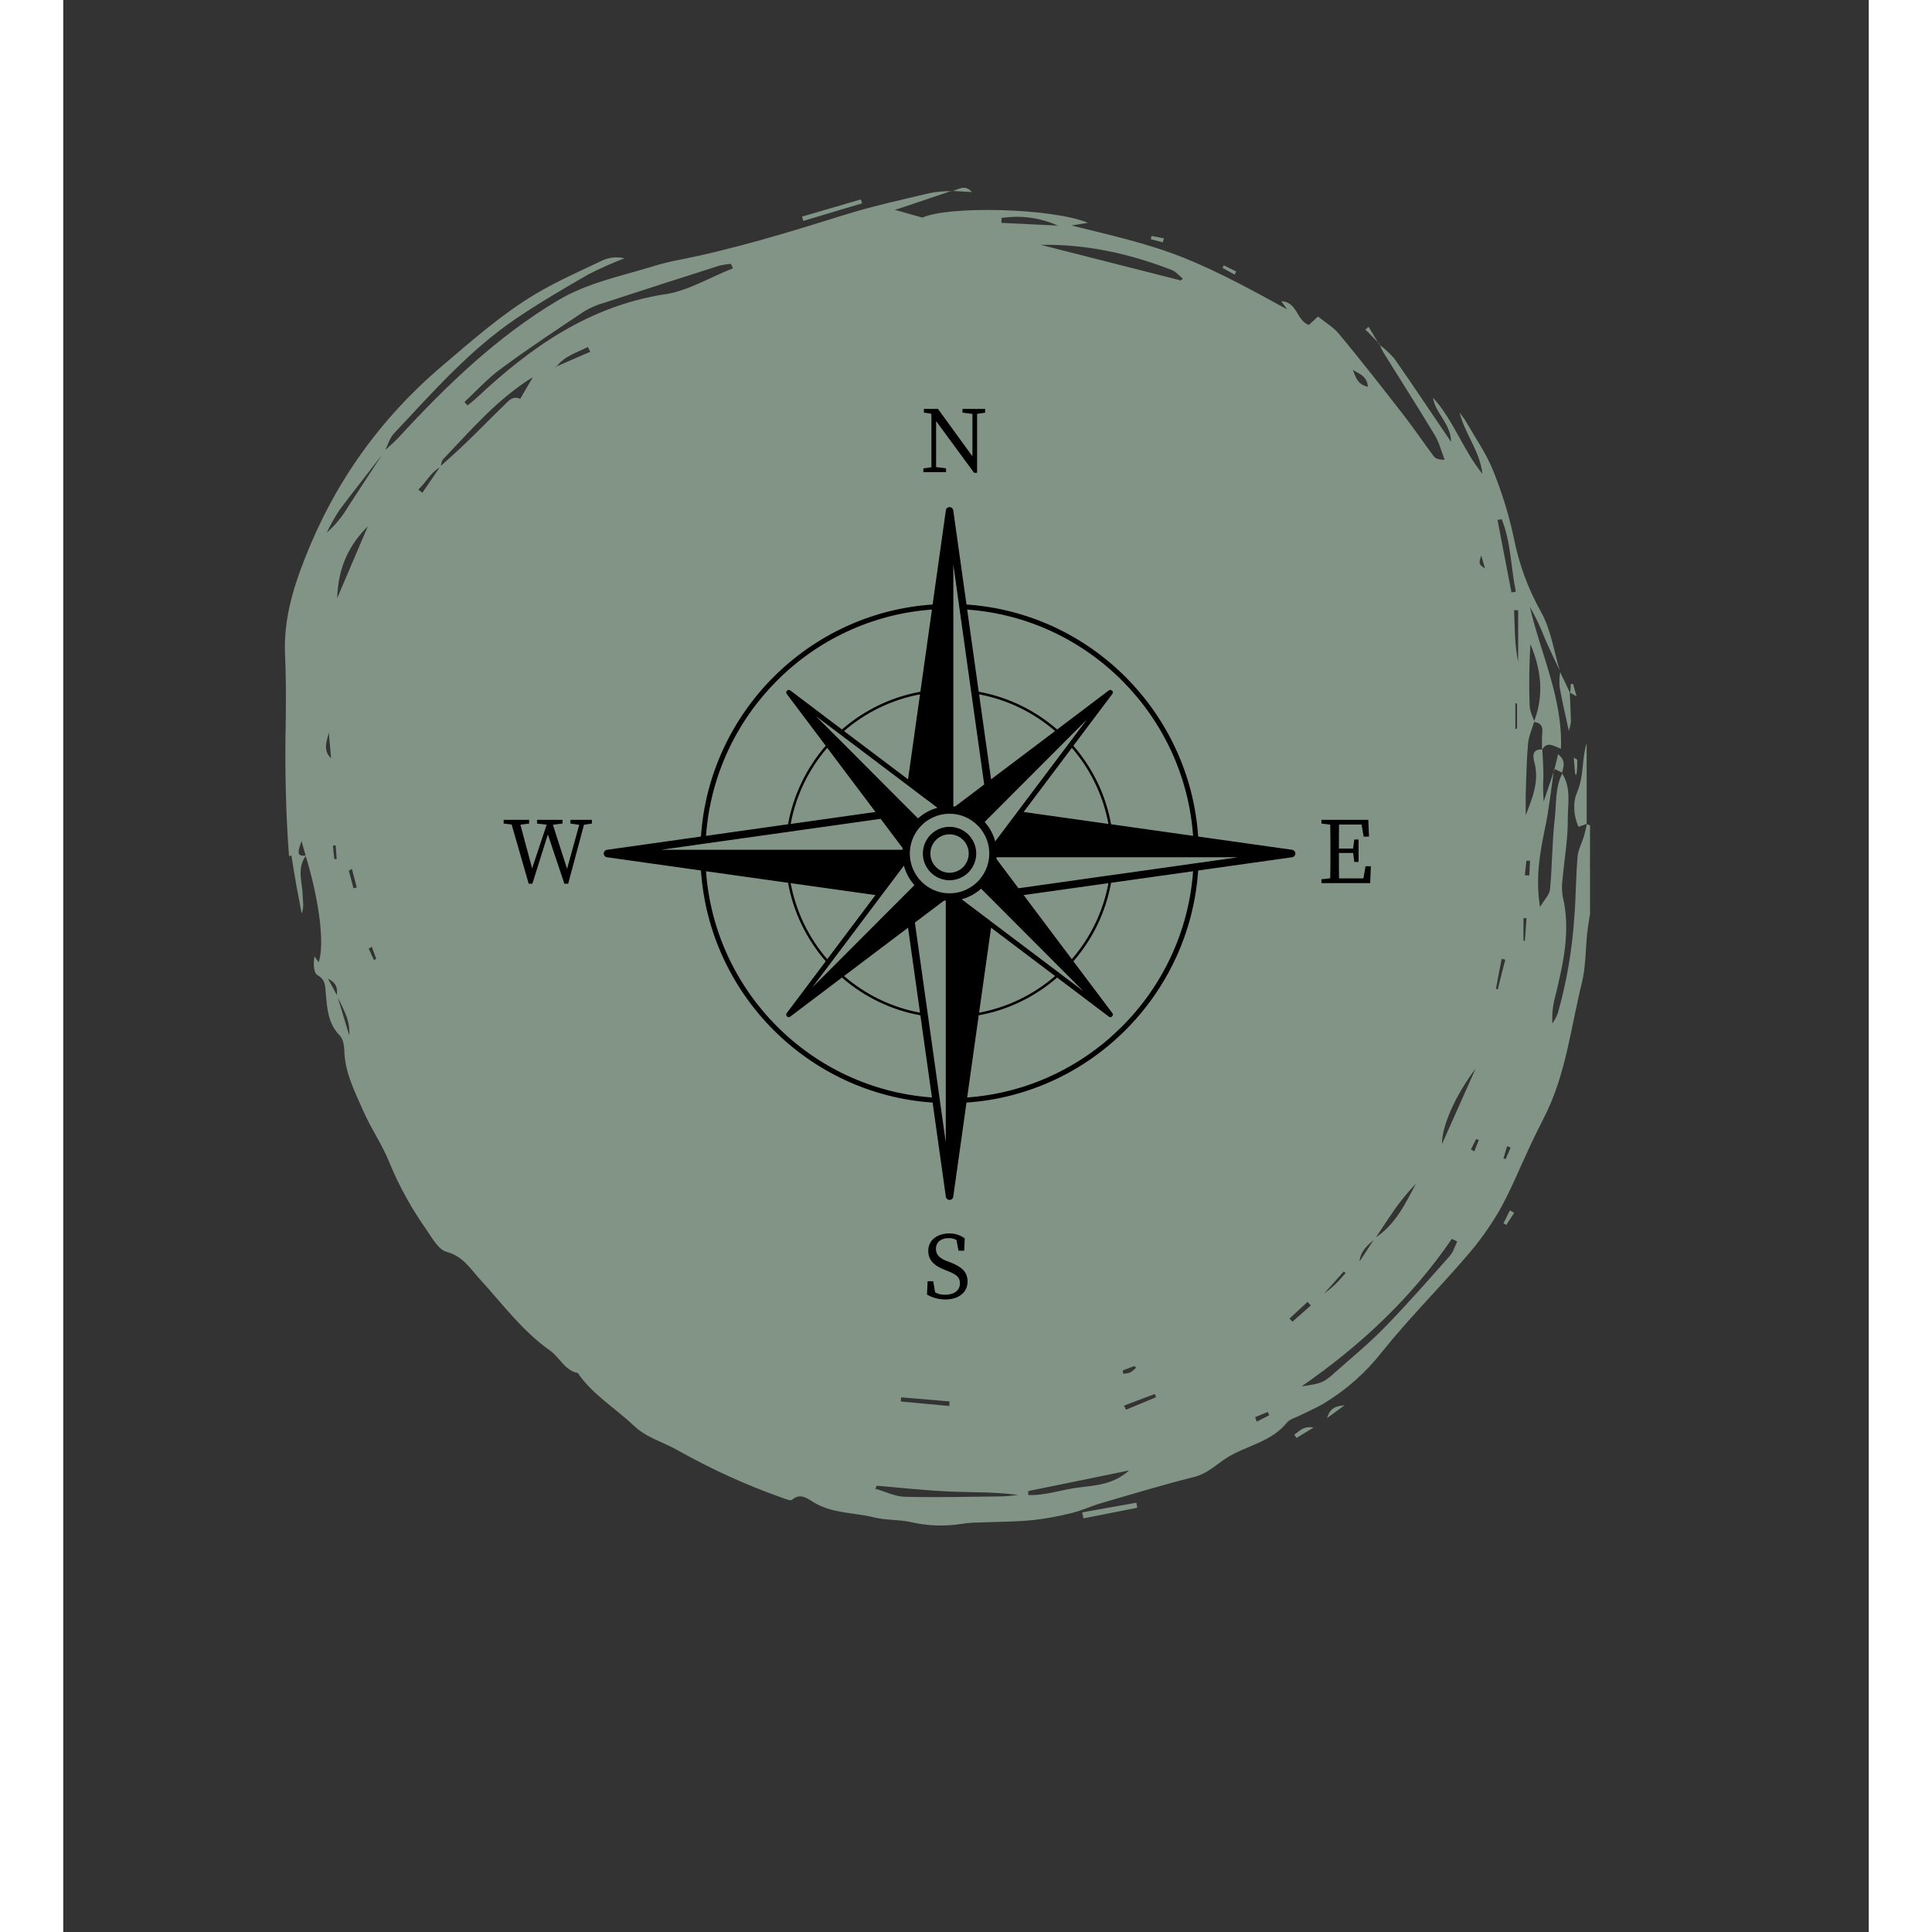 <?xml version="1.0" encoding="UTF-8"?> <svg xmlns="http://www.w3.org/2000/svg" xmlns:xlink="http://www.w3.org/1999/xlink" width="150" zoomAndPan="magnify" viewBox="0 0 113.04 120.96" height="150" preserveAspectRatio="xMidYMid meet" version="1.0"><rect x="0" y="0" width="113.04" height="120.96" fill="#333333" stroke="none"/><defs><clipPath id="81f98a32db"><path d="M 27.574 38.184 L 81.863 38.184 L 81.863 68.676 L 27.574 68.676 Z M 27.574 38.184 " clip-rule="nonzero"></path></clipPath><clipPath id="809b959bfa"><path d="M 13.785 11.5 L 95.59 11.5 L 95.59 95.535 L 13.785 95.535 Z M 13.785 11.5 " clip-rule="nonzero"></path></clipPath><clipPath id="c9283c8081"><path d="M 53 25.594 L 58 25.594 L 58 30 L 53 30 Z M 53 25.594 " clip-rule="nonzero"></path></clipPath><clipPath id="0b95e91bbe"><path d="M 54.078 77.215 L 56.633 77.215 L 56.633 81.359 L 54.078 81.359 Z M 54.078 77.215 " clip-rule="nonzero"></path></clipPath><clipPath id="c5c0e68361"><path d="M 27.574 51 L 34 51 L 34 56 L 27.574 56 Z M 27.574 51 " clip-rule="nonzero"></path></clipPath><clipPath id="cb944bb521"><path d="M 78.766 51.273 L 81.863 51.273 L 81.863 55.316 L 78.766 55.316 Z M 78.766 51.273 " clip-rule="nonzero"></path></clipPath></defs><g clip-path="url(#81f98a32db)"><path fill="#ffffff" d="M 79.504 57.746 C 79.645 57.859 79.789 57.953 79.91 58.07 C 80.117 58.258 80.312 58.457 80.504 58.664 C 80.715 58.887 80.914 59.125 81.113 59.359 C 81.172 59.43 81.223 59.523 81.18 59.609 C 81.141 59.691 81.043 59.723 80.945 59.719 C 80.922 59.719 80.898 59.719 80.879 59.719 C 80.809 59.73 80.715 59.684 80.684 59.773 C 80.672 59.801 80.746 59.863 80.781 59.91 C 80.965 60.133 81.148 60.359 81.328 60.586 C 81.395 60.668 81.398 60.766 81.324 60.84 C 81.223 60.941 81.203 61.066 81.188 61.203 C 81.16 61.422 81.105 61.637 81.059 61.855 C 81.059 61.871 81.059 61.883 81.059 61.898 C 81.043 62.121 81.016 62.34 81.016 62.562 C 81.008 63.387 81.016 64.211 81.012 65.035 C 81.012 65.121 81.051 65.219 80.973 65.305 C 80.957 65.324 80.988 65.398 81.016 65.438 C 81.219 65.742 81.305 66.098 81.469 66.418 C 81.59 66.652 81.711 66.891 81.828 67.129 C 81.883 67.234 81.926 67.34 81.984 67.441 C 82.055 67.555 82.023 67.68 82.023 67.797 C 82.023 67.867 81.863 67.941 81.781 67.922 C 81.715 67.906 81.645 67.887 81.578 67.883 C 81.344 67.855 81.113 67.859 80.887 67.793 C 80.859 67.785 80.828 67.793 80.797 67.793 C 80.555 67.797 80.32 67.754 80.086 67.707 C 79.918 67.672 79.742 67.68 79.574 67.656 C 79.414 67.637 79.258 67.602 79.098 67.578 C 78.961 67.559 78.82 67.543 78.68 67.527 C 78.328 67.48 77.98 67.449 77.633 67.387 C 77.312 67.332 76.992 67.293 76.672 67.254 C 76.398 67.223 76.125 67.195 75.852 67.168 C 75.5 67.133 75.152 67.105 74.805 67.074 C 74.598 67.055 74.387 67.074 74.188 67.031 C 73.91 66.977 73.637 67.027 73.363 66.992 C 72.723 66.91 72.082 66.969 71.441 66.953 C 70.793 66.945 70.148 66.922 69.5 66.965 C 69.078 66.992 68.656 66.953 68.238 67.004 C 67.84 67.055 67.438 67 67.047 67.047 C 66.645 67.098 66.246 67.047 65.852 67.094 C 65.574 67.129 65.301 67.094 65.027 67.137 C 64.77 67.18 64.504 67.137 64.254 67.184 C 63.992 67.227 63.73 67.184 63.477 67.223 C 63.25 67.262 63.02 67.242 62.789 67.266 C 62.426 67.305 62.066 67.34 61.703 67.355 C 61.398 67.363 61.094 67.398 60.789 67.441 C 60.5 67.484 60.211 67.508 59.922 67.531 C 59.609 67.559 59.297 67.586 58.988 67.625 C 58.621 67.664 58.25 67.695 57.887 67.789 C 57.562 67.879 57.242 67.973 56.965 68.168 C 56.668 68.379 56.328 68.477 55.988 68.582 C 55.621 68.695 55.238 68.691 54.859 68.668 C 54.586 68.648 54.32 68.57 54.051 68.543 C 53.754 68.516 53.477 68.418 53.191 68.328 C 52.934 68.246 52.703 68.113 52.477 67.984 C 52.348 67.914 52.223 67.859 52.094 67.84 C 51.754 67.793 51.422 67.719 51.086 67.664 C 50.816 67.613 50.539 67.609 50.266 67.566 C 49.926 67.52 49.582 67.512 49.242 67.469 C 48.961 67.438 48.68 67.461 48.398 67.438 C 47.508 67.355 46.613 67.367 45.727 67.406 C 44.848 67.441 43.973 67.398 43.098 67.445 C 42.773 67.465 42.445 67.441 42.125 67.488 C 41.84 67.531 41.559 67.488 41.281 67.531 C 41.012 67.574 40.742 67.535 40.484 67.578 C 40.23 67.617 39.977 67.578 39.73 67.621 C 39.492 67.66 39.25 67.625 39.02 67.664 C 38.797 67.703 38.57 67.668 38.355 67.707 C 38.145 67.746 37.938 67.719 37.73 67.746 C 37.391 67.797 37.051 67.805 36.707 67.832 C 36.426 67.859 36.145 67.891 35.863 67.922 C 35.609 67.949 35.355 67.973 35.105 68.012 C 34.844 68.051 34.586 68.078 34.324 68.102 C 34.027 68.125 33.73 68.191 33.434 68.227 C 33.227 68.254 33.016 68.238 32.812 68.277 C 32.617 68.316 32.422 68.297 32.227 68.355 C 32.082 68.402 31.918 68.391 31.762 68.406 C 31.578 68.422 31.387 68.414 31.207 68.453 C 30.961 68.508 30.707 68.5 30.465 68.578 C 30.348 68.617 30.215 68.605 30.086 68.629 C 29.812 68.668 29.535 68.719 29.258 68.758 C 29.113 68.781 28.961 68.785 28.812 68.805 C 28.656 68.828 28.5 68.875 28.344 68.891 C 28.176 68.906 28.004 68.91 27.836 68.887 C 27.664 68.867 27.613 68.711 27.703 68.527 C 27.762 68.406 27.824 68.285 27.891 68.164 C 28.078 67.809 28.266 67.449 28.461 67.102 C 28.613 66.832 28.758 66.559 28.824 66.258 C 28.844 66.16 28.879 66.051 28.852 65.965 C 28.785 65.762 28.836 65.559 28.809 65.363 C 28.754 64.945 28.809 64.52 28.758 64.102 C 28.703 63.605 28.75 63.113 28.723 62.621 C 28.711 62.375 28.727 62.133 28.691 61.887 C 28.656 61.656 28.707 61.414 28.727 61.18 C 28.73 61.141 28.773 61.109 28.797 61.074 C 28.988 60.809 29.184 60.547 29.371 60.277 C 29.383 60.262 29.371 60.207 29.363 60.207 C 29.285 60.195 29.242 60.156 29.254 60.078 C 29.266 60 29.27 59.914 29.312 59.859 C 29.48 59.633 29.664 59.414 29.84 59.191 C 30.086 58.879 30.316 58.543 30.582 58.246 C 30.855 57.938 31.047 57.566 31.348 57.285 C 31.387 57.25 31.387 57.211 31.32 57.199 C 31.168 57.172 31.02 57.141 30.871 57.113 C 30.734 57.086 30.602 57.066 30.477 56.992 C 30.332 56.902 30.316 56.824 30.434 56.703 C 30.645 56.477 30.852 56.242 31.074 56.02 C 31.363 55.734 31.668 55.461 31.957 55.176 C 32.215 54.918 32.453 54.645 32.711 54.387 C 32.898 54.195 33.102 54.02 33.297 53.836 C 33.324 53.812 33.336 53.766 33.352 53.73 C 33.32 53.727 33.285 53.715 33.25 53.711 C 32.926 53.684 32.598 53.668 32.273 53.621 C 31.84 53.562 31.406 53.488 30.973 53.402 C 30.75 53.355 30.531 53.324 30.305 53.312 C 30.199 53.305 30.082 53.262 30.004 53.195 C 29.91 53.121 29.941 52.988 29.973 52.891 C 30.059 52.629 30.164 52.371 30.27 52.109 C 30.418 51.742 30.609 51.395 30.844 51.07 C 30.965 50.902 31.086 50.738 31.219 50.582 C 31.469 50.297 31.723 50.012 31.98 49.73 C 32.195 49.496 32.418 49.262 32.637 49.031 C 32.934 48.719 33.223 48.406 33.527 48.098 C 34.715 46.891 35.906 45.684 37.098 44.484 C 37.391 44.188 37.688 43.898 38 43.629 C 38.371 43.309 38.758 43.012 39.141 42.703 C 39.496 42.418 39.852 42.125 40.219 41.848 C 40.516 41.629 40.828 41.438 41.129 41.227 C 41.383 41.051 41.629 41.09 41.887 41.215 C 42.215 41.375 42.551 41.527 42.883 41.684 C 43.246 41.855 43.613 42.016 43.969 42.207 C 44.086 42.27 44.105 42.227 44.152 42.148 C 44.422 41.719 44.691 41.297 44.961 40.871 C 45.219 40.473 45.426 40.051 45.621 39.625 C 45.777 39.289 45.945 38.957 45.977 38.582 C 45.984 38.504 46.023 38.426 46.055 38.348 C 46.113 38.211 46.242 38.18 46.355 38.281 C 46.582 38.477 46.816 38.668 47.035 38.875 C 47.316 39.141 47.605 39.406 47.855 39.699 C 48.219 40.125 48.555 40.57 48.906 41.008 C 49.113 41.27 49.34 41.516 49.543 41.781 C 49.84 42.18 50.148 42.57 50.441 42.973 C 50.77 43.422 51.094 43.879 51.398 44.344 C 51.625 44.688 51.844 45.039 52.055 45.395 C 52.309 45.816 52.566 46.238 52.801 46.672 C 53.023 47.086 53.223 47.512 53.43 47.934 C 53.75 48.586 54.012 49.262 54.281 49.941 C 54.512 50.539 54.695 51.152 54.922 51.75 C 54.996 51.941 55.016 52.152 55.066 52.352 C 55.078 52.398 55.109 52.438 55.129 52.48 C 55.152 52.445 55.176 52.41 55.195 52.379 C 55.25 52.281 55.293 52.18 55.352 52.086 C 55.578 51.723 55.797 51.355 56.039 51.004 C 56.293 50.637 56.574 50.285 56.848 49.926 C 57.129 49.555 57.434 49.203 57.766 48.875 C 58.242 48.402 58.707 47.922 59.188 47.457 C 59.578 47.078 59.98 46.711 60.383 46.348 C 60.695 46.066 61.012 45.789 61.344 45.523 C 61.707 45.227 62.09 44.949 62.461 44.66 C 63.016 44.234 63.629 43.895 64.215 43.516 C 65 43.008 65.84 42.617 66.672 42.199 C 67.078 41.996 67.496 41.82 67.91 41.625 C 68.082 41.543 68.25 41.449 68.414 41.352 C 68.492 41.305 68.547 41.316 68.629 41.352 C 68.883 41.469 69.113 41.613 69.332 41.789 C 69.691 42.078 70.066 42.355 70.438 42.633 C 70.668 42.809 70.898 42.973 71.125 43.152 C 71.422 43.383 71.715 43.617 72.004 43.852 C 72.148 43.973 72.285 44.102 72.422 44.227 C 72.668 44.457 72.914 44.684 73.152 44.914 C 73.52 45.262 73.887 45.605 74.242 45.961 C 74.473 46.191 74.695 46.43 74.91 46.676 C 75.172 46.969 75.426 47.27 75.676 47.57 C 75.988 47.949 76.297 48.328 76.598 48.711 C 77.047 49.289 77.527 49.844 77.941 50.449 C 78.246 50.898 78.582 51.328 78.871 51.785 C 79.086 52.133 79.254 52.508 79.434 52.875 C 79.5 53.004 79.359 53.215 79.203 53.23 C 78.992 53.246 78.773 53.25 78.562 53.277 C 78.309 53.309 78.055 53.363 77.801 53.406 C 77.676 53.426 77.547 53.434 77.422 53.453 C 77.195 53.484 76.973 53.543 76.746 53.57 C 76.539 53.598 76.328 53.629 76.125 53.672 C 75.805 53.738 75.488 53.809 75.172 53.879 C 74.844 53.957 74.516 54.031 74.191 54.113 C 73.789 54.215 73.387 54.309 72.996 54.43 C 72.484 54.59 71.977 54.77 71.473 54.953 C 71.062 55.102 70.664 55.273 70.262 55.441 C 68.98 55.977 67.742 56.609 66.512 57.25 C 65.977 57.527 65.457 57.832 64.93 58.121 C 64.613 58.301 64.293 58.473 63.984 58.66 C 63.594 58.895 63.203 59.129 62.832 59.387 C 62.398 59.691 61.984 60.016 61.566 60.336 C 61.223 60.605 60.875 60.875 60.539 61.148 C 60.316 61.328 60.105 61.523 59.887 61.707 C 59.684 61.875 59.477 62.027 59.27 62.191 C 59.156 62.289 59.043 62.387 58.93 62.488 C 58.711 62.688 58.492 62.895 58.277 63.098 C 57.828 63.516 57.367 63.93 56.926 64.363 C 56.605 64.676 56.301 65.012 55.988 65.34 C 55.973 65.355 55.973 65.379 55.961 65.402 C 55.988 65.395 56.016 65.391 56.035 65.379 C 56.336 65.195 56.66 65.059 56.938 64.836 C 57.223 64.605 57.52 64.398 57.812 64.176 C 58.113 63.949 58.414 63.719 58.719 63.492 C 58.953 63.316 59.188 63.137 59.426 62.961 C 59.691 62.766 59.957 62.57 60.223 62.387 C 60.684 62.066 61.148 61.746 61.617 61.434 C 61.812 61.305 62.02 61.203 62.223 61.082 C 62.418 60.969 62.598 60.816 62.809 60.742 C 63.09 60.637 63.348 60.488 63.617 60.355 C 64.273 60.035 64.941 59.75 65.621 59.492 C 66.371 59.203 67.125 58.93 67.895 58.691 C 68.434 58.523 68.977 58.348 69.527 58.211 C 69.871 58.125 70.215 58.02 70.562 57.949 C 70.809 57.898 71.043 57.824 71.285 57.777 C 71.621 57.707 71.957 57.656 72.293 57.598 C 72.629 57.539 72.965 57.473 73.305 57.422 C 73.59 57.383 73.883 57.367 74.168 57.332 C 74.469 57.293 74.766 57.238 75.062 57.199 C 75.262 57.176 75.465 57.188 75.66 57.148 C 75.879 57.113 76.102 57.148 76.312 57.066 C 76.344 57.055 76.383 57.066 76.422 57.066 C 76.672 57.051 76.926 57.039 77.176 57.023 C 77.316 57.012 77.457 56.992 77.598 56.977 C 77.738 56.965 77.879 56.949 78.02 56.934 C 78.035 56.934 78.059 56.941 78.066 56.934 C 78.191 56.781 78.363 56.859 78.516 56.848 C 78.699 56.84 78.883 56.852 79.066 56.844 C 79.34 56.836 79.613 56.816 79.887 56.801 C 79.906 56.801 79.922 56.789 79.945 56.781 C 79.938 56.758 79.938 56.727 79.922 56.707 C 79.578 56.379 79.238 56.047 78.895 55.727 C 78.715 55.562 78.527 55.41 78.336 55.258 C 78.094 55.066 77.848 54.879 77.598 54.695 C 77.348 54.512 77.09 54.328 76.832 54.152 C 76.703 54.059 76.566 53.977 76.438 53.883 C 76.379 53.844 76.336 53.777 76.395 53.723 C 76.434 53.684 76.516 53.66 76.57 53.676 C 76.664 53.703 76.762 53.75 76.844 53.809 C 77.289 54.117 77.734 54.426 78.176 54.742 C 78.539 55.008 78.891 55.285 79.211 55.598 C 79.5 55.879 79.793 56.148 80.082 56.426 C 80.156 56.5 80.223 56.59 80.281 56.672 C 80.344 56.762 80.289 56.914 80.199 56.977 C 80.09 57.059 79.957 57.086 79.836 57.102 C 79.578 57.137 79.316 57.141 79.059 57.152 C 79.008 57.156 78.953 57.148 78.906 57.16 C 78.871 57.168 78.84 57.199 78.805 57.219 C 78.832 57.242 78.859 57.262 78.887 57.285 C 79.094 57.441 79.293 57.586 79.504 57.746 M 73.582 53.938 C 73.602 53.938 73.625 53.945 73.645 53.938 C 73.984 53.852 74.32 53.758 74.66 53.676 C 74.949 53.605 75.242 53.547 75.531 53.488 C 75.816 53.43 76.102 53.375 76.391 53.32 C 76.59 53.285 76.789 53.258 76.988 53.223 C 77.215 53.184 77.438 53.133 77.664 53.102 C 77.848 53.078 78.039 53.086 78.219 53.055 C 78.48 53.008 78.734 52.969 79 52.969 C 79.141 52.969 79.148 52.957 79.082 52.824 C 78.914 52.504 78.75 52.18 78.566 51.871 C 78.395 51.586 78.199 51.312 78.004 51.043 C 77.777 50.73 77.543 50.426 77.309 50.117 C 77.059 49.793 76.809 49.473 76.555 49.152 C 76.398 48.957 76.23 48.773 76.074 48.578 C 75.852 48.305 75.637 48.023 75.414 47.75 C 75.309 47.617 75.188 47.492 75.074 47.359 C 74.82 47.062 74.578 46.746 74.305 46.469 C 73.816 45.965 73.305 45.484 72.797 45 C 72.523 44.738 72.234 44.484 71.945 44.234 C 71.668 43.992 71.387 43.746 71.094 43.52 C 70.828 43.305 70.543 43.113 70.27 42.906 C 70.016 42.719 69.766 42.523 69.516 42.328 C 69.258 42.133 69.008 41.93 68.742 41.742 C 68.648 41.672 68.543 41.648 68.414 41.715 C 67.785 42.023 67.141 42.305 66.516 42.613 C 66.012 42.859 65.52 43.129 65.031 43.398 C 64.617 43.629 64.203 43.863 63.812 44.129 C 63.184 44.555 62.527 44.945 61.953 45.449 C 61.652 45.707 61.336 45.945 61.031 46.199 C 60.766 46.422 60.512 46.652 60.258 46.887 C 59.82 47.289 59.379 47.691 58.953 48.105 C 58.688 48.363 58.453 48.652 58.188 48.91 C 57.703 49.375 57.266 49.879 56.863 50.414 C 56.676 50.664 56.488 50.918 56.312 51.18 C 56.047 51.566 55.785 51.957 55.539 52.359 C 55.367 52.641 55.223 52.938 55.207 53.277 C 55.195 53.543 55.18 53.812 55.172 54.074 C 55.129 55.371 55.211 56.668 55.121 57.961 C 55.105 58.234 55.121 58.508 55.156 58.781 C 55.203 59.176 55.141 59.578 55.199 59.977 C 55.246 60.273 55.195 60.582 55.242 60.887 C 55.289 61.199 55.277 61.52 55.285 61.836 C 55.316 62.941 55.281 64.047 55.34 65.148 C 55.34 65.191 55.332 65.238 55.34 65.281 C 55.359 65.34 55.395 65.398 55.422 65.457 C 55.473 65.434 55.527 65.418 55.566 65.383 C 55.789 65.152 56.004 64.918 56.223 64.684 C 56.457 64.438 56.688 64.184 56.926 63.941 C 57.027 63.832 57.152 63.742 57.266 63.645 C 57.488 63.438 57.715 63.234 57.934 63.02 C 58.312 62.645 58.711 62.293 59.125 61.957 C 59.426 61.715 59.711 61.457 60.008 61.211 C 60.312 60.957 60.625 60.711 60.934 60.461 C 61.176 60.266 61.406 60.051 61.66 59.871 C 62.227 59.469 62.766 59.027 63.371 58.684 C 63.82 58.43 64.25 58.141 64.699 57.895 C 65.078 57.688 65.445 57.465 65.832 57.277 C 66.238 57.082 66.621 56.84 67.023 56.641 C 67.82 56.246 68.617 55.871 69.414 55.488 C 69.598 55.402 69.777 55.301 69.969 55.227 C 70.367 55.066 70.773 54.934 71.168 54.77 C 71.758 54.52 72.367 54.32 72.973 54.125 C 73.156 54.055 73.348 53.996 73.582 53.938 M 51.52 67.309 C 51.605 67.309 51.719 67.344 51.777 67.301 C 51.898 67.215 51.961 67.301 52.039 67.348 C 52.211 67.445 52.355 67.594 52.559 67.641 C 52.594 67.652 52.637 67.676 52.664 67.703 C 52.852 67.891 53.094 67.969 53.332 68.059 C 53.805 68.238 54.301 68.305 54.793 68.359 C 55.105 68.391 55.43 68.41 55.746 68.324 C 55.836 68.297 55.926 68.254 56.02 68.238 C 56.355 68.176 56.648 68.012 56.934 67.84 C 57.145 67.715 57.324 67.539 57.523 67.395 C 57.617 67.328 57.715 67.27 57.844 67.262 C 58.074 67.246 58.305 67.207 58.535 67.176 C 58.645 67.164 58.758 67.152 58.867 67.133 C 59.086 67.09 59.301 67.039 59.52 67 C 59.816 66.953 60.113 66.91 60.414 66.867 C 60.762 66.82 61.113 66.777 61.461 66.738 C 61.758 66.703 62.055 66.664 62.352 66.652 C 62.738 66.641 63.121 66.605 63.504 66.562 C 63.711 66.539 63.918 66.539 64.129 66.523 C 64.555 66.492 64.98 66.504 65.41 66.477 C 66.117 66.43 66.824 66.496 67.531 66.434 C 68.168 66.379 68.812 66.422 69.457 66.391 C 70.379 66.352 71.309 66.371 72.234 66.387 C 73.152 66.398 74.074 66.336 74.996 66.422 C 75.398 66.461 75.809 66.398 76.211 66.465 C 76.453 66.5 76.699 66.477 76.945 66.504 C 77.234 66.539 77.523 66.555 77.812 66.598 C 78.098 66.645 78.391 66.68 78.676 66.688 C 79.121 66.695 79.566 66.723 80.008 66.773 C 80.227 66.797 80.445 66.801 80.656 66.863 C 80.711 66.883 80.758 66.867 80.75 66.789 C 80.73 66.688 80.707 66.582 80.707 66.477 C 80.699 66.242 80.699 66.008 80.707 65.773 C 80.711 65.645 80.68 65.535 80.586 65.445 C 80.512 65.371 80.52 65.297 80.617 65.238 C 80.699 65.195 80.703 65.137 80.703 65.062 C 80.727 64.121 80.652 63.176 80.75 62.234 C 80.762 62.117 80.754 62 80.785 61.875 C 80.855 61.582 80.867 61.277 80.934 60.984 C 80.949 60.91 80.941 60.887 80.891 60.867 C 80.832 60.844 80.77 60.828 80.707 60.82 C 80.477 60.789 80.25 60.762 80.016 60.73 C 79.645 60.688 79.273 60.629 78.902 60.605 C 78.59 60.582 78.281 60.547 77.969 60.516 C 77.609 60.48 77.246 60.465 76.883 60.469 C 76.324 60.48 75.762 60.418 75.203 60.508 C 74.961 60.547 74.715 60.57 74.469 60.598 C 74.188 60.629 73.906 60.66 73.621 60.688 C 73.473 60.703 73.324 60.711 73.18 60.734 C 72.961 60.77 72.746 60.824 72.527 60.863 C 72.316 60.898 72.102 60.898 71.902 60.961 C 71.68 61.031 71.449 61.035 71.227 61.082 C 71.016 61.125 70.797 61.137 70.582 61.176 C 70.305 61.227 70.027 61.293 69.75 61.352 C 69.582 61.383 69.406 61.406 69.242 61.457 C 69.137 61.488 69.055 61.512 68.969 61.422 C 68.949 61.402 68.902 61.391 68.871 61.398 C 68.738 61.43 68.609 61.473 68.477 61.508 C 68.098 61.617 67.715 61.73 67.332 61.836 C 66.863 61.961 66.395 62.086 65.922 62.211 C 65.617 62.293 65.312 62.371 65.008 62.453 C 64.652 62.551 64.301 62.656 63.945 62.762 C 63.648 62.848 63.355 62.938 63.062 63.027 C 62.48 63.203 61.898 63.371 61.316 63.555 C 60.68 63.754 60.043 63.953 59.414 64.18 C 58.895 64.363 58.383 64.57 57.879 64.785 C 57.32 65.027 56.789 65.328 56.27 65.645 C 56.117 65.734 55.957 65.816 55.816 65.926 C 55.66 66.051 55.434 65.895 55.301 66.074 C 55.176 65.984 55.012 66.066 54.883 65.961 C 54.746 65.852 54.586 65.758 54.426 65.68 C 54.246 65.594 54.047 65.539 53.859 65.453 C 53.551 65.316 53.246 65.164 52.934 65.023 C 52.453 64.801 51.969 64.582 51.484 64.367 C 51.23 64.254 50.977 64.148 50.715 64.043 C 50.418 63.926 50.117 63.82 49.82 63.711 C 49.367 63.543 48.914 63.367 48.461 63.207 C 48.023 63.051 47.586 62.906 47.145 62.766 C 46.676 62.613 46.211 62.457 45.738 62.328 C 45.293 62.211 44.852 62.082 44.406 61.977 C 44.273 61.945 44.105 61.828 43.973 62.012 C 43.961 62.023 43.918 62.016 43.891 62.016 C 43.734 61.996 43.582 61.984 43.43 61.953 C 43.109 61.891 42.793 61.816 42.477 61.75 C 42.285 61.711 42.09 61.691 41.898 61.656 C 41.598 61.602 41.297 61.547 40.996 61.484 C 40.801 61.445 40.605 61.398 40.41 61.363 C 40.188 61.324 39.965 61.297 39.742 61.266 C 39.586 61.246 39.43 61.246 39.273 61.219 C 39.039 61.172 38.805 61.129 38.562 61.133 C 38.531 61.133 38.5 61.137 38.473 61.133 C 38.23 61.078 37.988 61.043 37.738 61.047 C 37.68 61.047 37.617 61.059 37.562 61.043 C 37.281 60.949 36.977 61.047 36.695 60.957 C 35.812 60.984 34.93 60.91 34.043 60.996 C 33.625 61.039 33.203 60.969 32.785 61.043 C 32.586 61.074 32.383 61.062 32.184 61.078 C 31.805 61.109 31.43 61.121 31.051 61.176 C 30.793 61.215 30.527 61.219 30.273 61.27 C 29.902 61.34 29.535 61.441 29.168 61.527 C 29 61.57 28.996 61.566 28.996 61.723 C 29.004 62.062 29 62.402 29.031 62.742 C 29.086 63.301 29.004 63.863 29.078 64.426 C 29.121 64.73 29.09 65.043 29.117 65.355 C 29.152 65.766 29.156 66.184 29.211 66.598 C 29.246 66.836 29.25 67.082 29.254 67.328 C 29.258 67.43 29.293 67.457 29.379 67.441 C 29.414 67.438 29.445 67.426 29.48 67.418 C 29.73 67.367 29.98 67.309 30.234 67.27 C 30.453 67.23 30.68 67.215 30.902 67.176 C 31.203 67.125 31.5 67.051 31.801 67.004 C 32.156 66.949 32.516 66.914 32.871 66.871 C 33.164 66.84 33.461 66.797 33.762 66.785 C 34.102 66.773 34.441 66.734 34.781 66.699 C 35.023 66.672 35.27 66.68 35.512 66.66 C 36.035 66.613 36.559 66.668 37.086 66.613 C 37.676 66.559 38.277 66.617 38.875 66.574 C 39.664 66.512 40.465 66.582 41.262 66.531 C 41.797 66.496 42.336 66.488 42.875 66.559 C 43.227 66.605 43.582 66.559 43.938 66.598 C 44.32 66.641 44.707 66.641 45.094 66.695 C 45.34 66.727 45.594 66.727 45.848 66.742 C 45.875 66.742 45.906 66.734 45.934 66.742 C 46.191 66.801 46.449 66.832 46.715 66.832 C 46.75 66.832 46.797 66.816 46.824 66.832 C 46.922 66.898 47.031 66.863 47.137 66.875 C 47.242 66.887 47.344 66.91 47.449 66.918 C 47.688 66.934 47.926 66.926 48.156 66.969 C 48.312 67 48.477 66.973 48.621 67.016 C 48.746 67.051 48.863 67.039 48.98 67.051 C 49.105 67.062 49.234 67.082 49.359 67.094 C 49.566 67.113 49.777 67.109 49.98 67.145 C 50.238 67.188 50.5 67.207 50.762 67.234 C 50.977 67.258 51.188 67.27 51.402 67.273 C 51.43 67.266 51.453 67.293 51.52 67.309 M 54.895 52.812 C 54.895 52.777 54.902 52.738 54.891 52.703 C 54.812 52.438 54.73 52.168 54.645 51.902 C 54.41 51.18 54.172 50.453 53.879 49.75 C 53.672 49.242 53.48 48.723 53.254 48.223 C 53.043 47.766 52.797 47.32 52.555 46.879 C 52.301 46.426 52.012 45.988 51.766 45.531 C 51.426 44.902 51.016 44.324 50.617 43.734 C 50.371 43.367 50.094 43.023 49.824 42.672 C 49.5 42.242 49.176 41.809 48.844 41.383 C 48.637 41.121 48.418 40.867 48.203 40.609 C 47.977 40.336 47.75 40.062 47.52 39.789 C 47.484 39.754 47.441 39.723 47.41 39.68 C 47.129 39.305 46.773 39.004 46.402 38.715 C 46.328 38.656 46.293 38.637 46.289 38.758 C 46.289 38.789 46.254 38.816 46.25 38.852 C 46.199 39.199 46.02 39.504 45.891 39.828 C 45.797 40.059 45.668 40.281 45.539 40.5 C 45.309 40.902 45.082 41.312 44.824 41.703 C 44.414 42.328 44.02 42.965 43.559 43.559 C 43.301 43.891 43.059 44.238 42.797 44.57 C 42.566 44.863 42.305 45.141 42.07 45.438 C 41.863 45.699 41.668 45.973 41.484 46.254 C 41.219 46.66 40.977 47.086 40.711 47.496 C 40.375 48.008 40.07 48.535 39.793 49.082 C 39.559 49.551 39.344 50.027 39.121 50.5 C 39.105 50.535 39.113 50.582 39.109 50.621 C 39.152 50.617 39.191 50.617 39.23 50.609 C 39.398 50.574 39.566 50.539 39.734 50.496 C 39.934 50.449 40.137 50.43 40.336 50.406 C 40.59 50.371 40.84 50.32 41.098 50.324 C 41.32 50.328 41.539 50.352 41.762 50.367 C 41.91 50.379 42.059 50.391 42.207 50.414 C 42.301 50.426 42.398 50.445 42.492 50.469 C 42.84 50.566 43.191 50.652 43.52 50.809 C 43.875 50.977 44.242 51.133 44.582 51.332 C 44.895 51.516 45.191 51.723 45.48 51.945 C 45.887 52.254 46.297 52.562 46.66 52.922 C 47.074 53.328 47.488 53.734 47.852 54.191 C 48.094 54.5 48.359 54.789 48.609 55.09 C 48.855 55.383 49.09 55.688 49.328 55.98 C 49.473 56.16 49.625 56.328 49.766 56.508 C 50.035 56.859 50.297 57.215 50.562 57.566 C 50.84 57.938 51.137 58.293 51.398 58.676 C 51.828 59.301 52.242 59.941 52.645 60.586 C 52.941 61.062 53.199 61.562 53.496 62.039 C 53.832 62.574 54.121 63.129 54.414 63.688 C 54.605 64.059 54.844 64.402 54.945 64.812 C 54.949 64.84 54.984 64.855 55.004 64.875 C 55.012 64.852 55.031 64.828 55.031 64.801 C 55.008 64.203 55.055 63.609 54.996 63.012 C 54.941 62.469 55.016 61.918 54.945 61.375 C 54.91 61.102 54.945 60.828 54.906 60.551 C 54.855 60.176 54.859 59.785 54.855 59.402 C 54.852 58.375 54.848 57.344 54.855 56.312 C 54.863 55.211 54.883 54.105 54.898 53 C 54.895 52.949 54.91 52.895 54.895 52.812 M 41.746 45.359 C 41.766 45.324 41.781 45.285 41.809 45.254 C 42.117 44.879 42.438 44.516 42.738 44.137 C 42.945 43.883 43.137 43.613 43.332 43.348 C 43.496 43.125 43.652 42.891 43.82 42.668 C 43.918 42.539 43.914 42.504 43.77 42.426 C 43.738 42.41 43.707 42.395 43.68 42.383 C 43.324 42.219 42.973 42.059 42.621 41.895 C 42.312 41.754 42.004 41.609 41.695 41.473 C 41.539 41.398 41.398 41.398 41.258 41.52 C 41.164 41.602 41.047 41.648 40.945 41.719 C 40.656 41.926 40.363 42.137 40.082 42.352 C 39.832 42.539 39.609 42.762 39.355 42.938 C 38.836 43.297 38.379 43.719 37.91 44.129 C 37.477 44.512 37.074 44.926 36.664 45.328 C 36.52 45.469 36.398 45.633 36.254 45.773 C 35.766 46.258 35.266 46.73 34.777 47.211 C 34.582 47.406 34.402 47.617 34.215 47.816 C 34 48.043 33.789 48.273 33.574 48.5 C 33.273 48.816 32.969 49.133 32.672 49.449 C 32.488 49.645 32.301 49.84 32.125 50.039 C 31.836 50.367 31.551 50.695 31.27 51.031 C 31.082 51.246 30.93 51.488 30.805 51.742 C 30.695 51.969 30.59 52.195 30.488 52.426 C 30.426 52.574 30.371 52.73 30.324 52.887 C 30.312 52.922 30.273 53.008 30.383 53.016 C 30.684 53.027 30.98 53.086 31.273 53.145 C 31.57 53.199 31.875 53.215 32.168 53.285 C 32.469 53.352 32.781 53.344 33.086 53.41 C 33.176 53.43 33.27 53.426 33.363 53.434 C 33.461 53.438 33.59 53.484 33.652 53.438 C 33.785 53.344 33.793 53.531 33.895 53.508 C 34.016 53.484 34.148 53.523 34.27 53.547 C 34.469 53.586 34.66 53.641 34.855 53.676 C 35.129 53.727 35.41 53.754 35.68 53.816 C 35.953 53.875 36.223 53.98 36.496 54.023 C 36.961 54.098 37.402 54.258 37.859 54.363 C 38.266 54.457 38.668 54.578 39.066 54.691 C 39.508 54.816 39.949 54.938 40.387 55.078 C 41.078 55.301 41.773 55.52 42.453 55.789 C 42.902 55.969 43.348 56.145 43.785 56.355 C 44.391 56.652 44.988 56.965 45.586 57.273 C 45.852 57.41 46.121 57.547 46.383 57.695 C 46.926 58 47.469 58.305 48.008 58.621 C 48.262 58.77 48.516 58.922 48.762 59.086 C 49.188 59.371 49.613 59.664 50.031 59.961 C 50.25 60.113 50.461 60.285 50.664 60.457 C 50.902 60.656 51.129 60.863 51.359 61.066 C 51.711 61.371 52.074 61.668 52.41 61.988 C 52.957 62.512 53.48 63.059 53.977 63.633 C 53.992 63.652 54.027 63.664 54.051 63.676 C 54.051 63.645 54.062 63.598 54.043 63.574 C 53.91 63.414 53.836 63.223 53.73 63.043 C 53.48 62.602 53.215 62.168 52.953 61.734 C 52.773 61.434 52.594 61.129 52.41 60.836 C 52.199 60.496 51.969 60.168 51.766 59.824 C 51.461 59.305 51.102 58.832 50.758 58.344 C 50.566 58.078 50.375 57.809 50.176 57.551 C 49.941 57.246 49.703 56.949 49.465 56.652 C 49.309 56.465 49.148 56.285 48.996 56.098 C 48.773 55.82 48.562 55.539 48.34 55.266 C 48.184 55.074 48.02 54.887 47.855 54.695 C 47.602 54.395 47.355 54.09 47.09 53.801 C 46.809 53.5 46.508 53.215 46.219 52.926 C 46.184 52.887 46.148 52.848 46.109 52.816 C 45.809 52.586 45.512 52.352 45.199 52.133 C 44.855 51.891 44.512 51.641 44.145 51.438 C 43.793 51.246 43.418 51.098 43.043 50.953 C 42.828 50.867 42.598 50.82 42.371 50.773 C 42.102 50.719 41.832 50.656 41.566 50.645 C 41.184 50.633 40.797 50.656 40.414 50.688 C 40.188 50.707 39.965 50.766 39.742 50.816 C 39.516 50.871 39.293 50.938 39.066 50.992 C 38.969 51.016 38.871 51.027 38.777 51.035 C 38.695 51.039 38.656 50.992 38.664 50.914 C 38.668 50.863 38.672 50.812 38.691 50.77 C 38.879 50.324 39.066 49.883 39.27 49.441 C 39.363 49.23 39.48 49.031 39.59 48.824 C 39.77 48.492 39.938 48.156 40.129 47.836 C 40.289 47.562 40.488 47.309 40.648 47.035 C 40.973 46.457 41.34 45.914 41.746 45.359 M 54.562 65.234 C 54.672 65.289 54.777 65.344 54.883 65.398 C 54.828 65.281 54.793 65.145 54.715 65.039 C 54.422 64.645 54.121 64.25 53.812 63.871 C 53.633 63.648 53.438 63.445 53.234 63.246 C 52.684 62.703 52.125 62.164 51.57 61.625 C 51.445 61.504 51.316 61.391 51.184 61.281 C 50.879 61.031 50.57 60.777 50.258 60.535 C 49.984 60.316 49.707 60.098 49.418 59.898 C 49.023 59.629 48.625 59.363 48.219 59.117 C 47.742 58.824 47.25 58.547 46.766 58.266 C 46.547 58.141 46.316 58.031 46.094 57.914 C 45.586 57.637 45.082 57.344 44.566 57.078 C 44.113 56.844 43.648 56.629 43.184 56.418 C 42.824 56.258 42.461 56.105 42.09 55.973 C 41.578 55.789 41.059 55.621 40.543 55.449 C 40.215 55.34 39.883 55.23 39.551 55.133 C 39.141 55.016 38.727 54.918 38.316 54.809 C 38.004 54.727 37.695 54.641 37.383 54.559 C 37.004 54.461 36.621 54.367 36.242 54.281 C 35.859 54.191 35.473 54.113 35.09 54.027 C 34.895 53.984 34.699 53.941 34.5 53.906 C 34.277 53.867 34.055 53.84 33.832 53.809 C 33.742 53.793 33.664 53.82 33.605 53.898 C 33.527 54 33.445 54.098 33.355 54.191 C 32.945 54.602 32.535 55.012 32.125 55.426 C 32.082 55.465 32.039 55.508 32 55.551 C 31.848 55.715 31.703 55.887 31.547 56.043 C 31.312 56.273 31.07 56.492 30.832 56.719 C 30.816 56.73 30.816 56.766 30.816 56.793 C 30.816 56.797 30.852 56.805 30.871 56.809 C 31.074 56.84 31.277 56.855 31.473 56.898 C 31.77 56.965 32.059 57.055 32.352 57.113 C 32.809 57.211 33.266 57.289 33.723 57.383 C 34.113 57.465 34.504 57.555 34.891 57.648 C 35.203 57.723 35.52 57.801 35.832 57.887 C 36.242 57.996 36.648 58.109 37.059 58.223 C 37.461 58.332 37.863 58.441 38.266 58.555 C 38.535 58.633 38.805 58.715 39.07 58.793 C 39.465 58.906 39.863 59.012 40.254 59.133 C 40.574 59.23 40.887 59.352 41.203 59.457 C 41.77 59.645 42.34 59.828 42.91 60.023 C 43.289 60.152 43.66 60.301 44.043 60.426 C 44.641 60.617 45.215 60.867 45.797 61.098 C 46.066 61.207 46.332 61.332 46.602 61.441 C 47.074 61.629 47.555 61.809 48.023 62.004 C 48.438 62.172 48.848 62.352 49.262 62.531 C 49.777 62.758 50.297 62.98 50.812 63.207 C 51.055 63.316 51.281 63.469 51.527 63.555 C 51.957 63.703 52.336 63.953 52.734 64.16 C 53.141 64.371 53.535 64.609 53.93 64.84 C 54.133 64.957 54.336 65.086 54.562 65.234 M 60.676 62.477 C 60.395 62.668 60.109 62.859 59.832 63.055 C 59.52 63.277 59.211 63.508 58.902 63.734 C 58.664 63.906 58.426 64.082 58.191 64.258 C 58.172 64.27 58.168 64.305 58.16 64.328 C 58.18 64.324 58.199 64.316 58.219 64.312 C 58.762 64.105 59.293 63.887 59.84 63.691 C 60.293 63.531 60.758 63.395 61.223 63.25 C 61.75 63.086 62.277 62.926 62.809 62.762 C 63.094 62.676 63.379 62.582 63.668 62.5 C 64.078 62.387 64.492 62.289 64.902 62.176 C 65.289 62.07 65.676 61.945 66.062 61.84 C 66.617 61.688 67.176 61.547 67.734 61.395 C 68.059 61.309 68.379 61.219 68.703 61.129 C 69.035 61.043 69.363 60.949 69.699 60.867 C 69.973 60.801 70.258 60.766 70.527 60.688 C 71.012 60.547 71.504 60.449 71.992 60.336 C 72.344 60.254 72.695 60.191 73.047 60.109 C 73.414 60.023 73.781 59.973 74.148 59.898 C 74.363 59.855 74.582 59.844 74.797 59.805 C 75.098 59.754 75.391 59.684 75.691 59.633 C 76.004 59.578 76.316 59.539 76.629 59.5 C 76.898 59.465 77.164 59.434 77.43 59.414 C 77.719 59.391 78.008 59.363 78.293 59.371 C 78.824 59.383 79.355 59.332 79.887 59.406 C 80.145 59.441 80.418 59.414 80.68 59.41 C 80.699 59.41 80.723 59.402 80.742 59.398 C 80.727 59.379 80.715 59.355 80.699 59.336 C 80.621 59.258 80.531 59.188 80.465 59.102 C 80.195 58.734 79.883 58.414 79.531 58.125 C 79.445 58.055 79.355 57.98 79.266 57.91 C 79.078 57.762 78.887 57.617 78.703 57.469 C 78.621 57.402 78.566 57.312 78.48 57.258 C 78.441 57.234 78.367 57.141 78.301 57.25 C 78.133 57.25 77.953 57.211 77.797 57.258 C 77.559 57.324 77.32 57.273 77.078 57.328 C 76.84 57.387 76.574 57.348 76.328 57.391 C 76.172 57.418 76.02 57.41 75.863 57.426 C 75.547 57.465 75.238 57.52 74.926 57.555 C 74.613 57.59 74.301 57.613 73.992 57.645 C 73.859 57.656 73.723 57.668 73.59 57.691 C 73.336 57.73 73.082 57.781 72.828 57.82 C 72.613 57.855 72.395 57.871 72.184 57.91 C 71.91 57.961 71.645 58.027 71.371 58.086 C 71.129 58.141 70.887 58.188 70.645 58.246 C 70.344 58.32 70.047 58.402 69.75 58.484 C 69.297 58.609 68.84 58.727 68.391 58.871 C 67.371 59.195 66.359 59.527 65.367 59.93 C 64.867 60.133 64.371 60.332 63.887 60.562 C 63.32 60.828 62.773 61.141 62.223 61.438 C 62.008 61.555 61.805 61.68 61.605 61.816 C 61.297 62.023 60.996 62.242 60.676 62.477 M 31.488 59.809 C 31.695 59.824 31.902 59.836 32.109 59.852 C 32.332 59.867 32.555 59.859 32.777 59.883 C 33.137 59.922 33.5 59.941 33.863 59.977 C 34.133 60.004 34.398 60.031 34.664 60.07 C 34.961 60.109 35.258 60.133 35.555 60.16 C 35.695 60.176 35.84 60.184 35.98 60.207 C 36.246 60.246 36.516 60.301 36.785 60.336 C 36.961 60.359 37.145 60.348 37.316 60.387 C 37.445 60.418 37.574 60.398 37.695 60.43 C 37.988 60.512 38.297 60.492 38.59 60.555 C 38.766 60.59 38.945 60.586 39.125 60.605 C 39.242 60.617 39.359 60.633 39.48 60.652 C 39.719 60.691 39.961 60.738 40.199 60.777 C 40.398 60.812 40.602 60.832 40.801 60.871 C 41.074 60.922 41.34 60.984 41.609 61.043 C 41.793 61.082 41.973 61.125 42.156 61.164 C 42.445 61.227 42.738 61.293 43.027 61.352 C 43.27 61.398 43.52 61.434 43.762 61.492 C 44.301 61.629 44.836 61.777 45.367 61.926 C 45.871 62.066 46.371 62.203 46.867 62.352 C 47.207 62.453 47.547 62.566 47.883 62.676 C 48.359 62.836 48.84 62.988 49.312 63.164 C 49.719 63.312 50.113 63.504 50.523 63.641 C 51.086 63.832 51.617 64.098 52.156 64.336 C 52.496 64.48 52.816 64.664 53.145 64.828 C 53.203 64.859 53.277 64.867 53.344 64.879 C 53.355 64.883 53.375 64.863 53.391 64.855 C 53.379 64.852 53.367 64.844 53.355 64.84 C 53.211 64.762 53.066 64.684 52.922 64.605 C 52.484 64.375 52.055 64.145 51.617 63.922 C 51.336 63.781 51.059 63.633 50.766 63.52 C 50.27 63.32 49.789 63.082 49.293 62.875 C 48.941 62.727 48.598 62.559 48.246 62.414 C 47.82 62.238 47.387 62.078 46.957 61.906 C 46.695 61.801 46.445 61.684 46.188 61.582 C 45.637 61.363 45.086 61.152 44.531 60.941 C 44.062 60.766 43.59 60.59 43.113 60.426 C 42.258 60.133 41.398 59.84 40.539 59.555 C 40.105 59.41 39.668 59.277 39.23 59.148 C 38.871 59.039 38.508 58.941 38.145 58.836 C 37.781 58.734 37.422 58.625 37.059 58.531 C 36.688 58.434 36.309 58.363 35.938 58.254 C 35.348 58.086 34.758 57.93 34.152 57.82 C 33.746 57.746 33.344 57.648 32.938 57.559 C 32.57 57.477 32.203 57.379 31.836 57.297 C 31.773 57.285 31.676 57.297 31.645 57.336 C 31.402 57.652 31.176 57.977 30.934 58.297 C 30.688 58.621 30.43 58.941 30.18 59.262 C 30.09 59.375 30 59.48 29.922 59.598 C 29.875 59.672 29.727 59.734 29.797 59.82 C 29.84 59.875 29.992 59.855 30.09 59.852 C 30.543 59.84 30.996 59.824 31.488 59.809 M 36.648 67.574 C 36.672 67.559 36.695 67.531 36.719 67.531 C 37.074 67.5 37.43 67.469 37.785 67.441 C 38.008 67.43 38.227 67.445 38.449 67.402 C 38.66 67.363 38.879 67.398 39.094 67.359 C 39.34 67.32 39.598 67.352 39.848 67.312 C 40.098 67.277 40.348 67.316 40.602 67.273 C 40.871 67.227 41.148 67.27 41.422 67.227 C 41.688 67.184 41.965 67.215 42.238 67.188 C 42.656 67.145 43.078 67.152 43.5 67.141 C 44.383 67.113 45.266 67.133 46.148 67.133 C 46.207 67.133 46.27 67.113 46.332 67.109 C 46.266 67.086 46.199 67.062 46.137 67.047 C 46.109 67.039 46.078 67.047 46.047 67.043 C 45.867 67.031 45.691 67.027 45.512 67.012 C 45.145 66.977 44.773 66.957 44.402 66.914 C 44.211 66.891 44.02 66.898 43.824 66.879 C 43.488 66.84 43.148 66.836 42.809 66.836 C 42.027 66.828 41.246 66.801 40.465 66.863 C 39.723 66.918 38.977 66.84 38.234 66.906 C 37.633 66.961 37.027 66.902 36.422 66.945 C 35.789 66.992 35.148 66.961 34.516 67.043 C 34.254 67.078 33.988 67.078 33.719 67.09 C 33.707 67.09 33.691 67.09 33.676 67.09 C 33.469 67.121 33.262 67.156 33.051 67.176 C 32.859 67.199 32.664 67.207 32.473 67.223 C 32.34 67.234 32.207 67.246 32.074 67.266 C 31.812 67.305 31.551 67.355 31.289 67.398 C 31.09 67.43 30.887 67.453 30.688 67.492 C 30.484 67.527 30.281 67.578 30.078 67.617 C 29.875 67.66 29.668 67.691 29.469 67.742 C 29.141 67.824 28.949 67.688 28.945 67.348 C 28.945 67.23 28.949 67.109 28.945 66.996 C 28.945 66.969 28.918 66.941 28.906 66.914 C 28.887 66.938 28.867 66.961 28.852 66.988 C 28.793 67.098 28.738 67.207 28.684 67.316 C 28.484 67.695 28.285 68.078 28.086 68.457 C 28.043 68.543 28.062 68.598 28.156 68.59 C 28.367 68.566 28.57 68.531 28.781 68.504 C 29.039 68.469 29.301 68.453 29.559 68.414 C 29.898 68.359 30.23 68.289 30.57 68.242 C 30.852 68.199 31.133 68.18 31.414 68.148 C 31.547 68.137 31.688 68.137 31.812 68.102 C 32.02 68.043 32.23 68.051 32.441 68.023 C 32.637 67.992 32.84 67.996 33.039 67.973 C 33.352 67.934 33.664 67.883 33.977 67.844 C 34.184 67.82 34.391 67.812 34.598 67.797 C 34.621 67.797 34.645 67.801 34.66 67.793 C 34.836 67.727 35.02 67.738 35.199 67.711 C 35.391 67.684 35.586 67.695 35.777 67.66 C 36.055 67.609 36.328 67.57 36.648 67.574 M 30.961 60.867 C 31.23 60.812 31.512 60.84 31.785 60.785 C 31.992 60.742 32.211 60.785 32.43 60.742 C 32.688 60.691 32.957 60.699 33.223 60.691 C 33.902 60.664 34.578 60.727 35.258 60.652 C 35.613 60.613 35.977 60.641 36.336 60.648 C 36.543 60.652 36.75 60.676 36.957 60.688 C 36.977 60.688 37 60.672 37.023 60.66 C 37.004 60.656 36.984 60.648 36.961 60.645 C 36.762 60.617 36.562 60.57 36.359 60.562 C 36.098 60.547 35.84 60.516 35.582 60.473 C 35.25 60.418 34.914 60.379 34.578 60.34 C 34.289 60.305 34 60.266 33.711 60.254 C 33.375 60.238 33.047 60.199 32.711 60.164 C 32.41 60.133 32.105 60.125 31.805 60.121 C 31.273 60.113 30.746 60.125 30.215 60.152 C 29.957 60.164 29.758 60.195 29.625 60.438 C 29.48 60.688 29.316 60.926 29.16 61.168 C 29.152 61.184 29.152 61.199 29.148 61.215 C 29.164 61.215 29.18 61.223 29.191 61.219 C 29.391 61.098 29.629 61.102 29.848 61.051 C 30.195 60.965 30.555 60.926 30.961 60.867 M 76.445 60.16 C 76.918 60.176 77.391 60.188 77.863 60.203 C 77.883 60.203 77.906 60.199 77.93 60.203 C 78.176 60.277 78.434 60.254 78.684 60.289 C 78.883 60.316 79.086 60.312 79.285 60.34 C 79.566 60.375 79.848 60.438 80.133 60.465 C 80.359 60.484 80.582 60.5 80.805 60.555 C 80.828 60.562 80.855 60.543 80.883 60.535 C 80.871 60.512 80.863 60.48 80.848 60.461 C 80.809 60.418 80.758 60.383 80.727 60.336 C 80.598 60.156 80.477 59.969 80.348 59.785 C 80.328 59.754 80.281 59.727 80.246 59.723 C 80.062 59.703 79.875 59.676 79.691 59.68 C 79 59.688 78.305 59.645 77.613 59.719 C 77.402 59.742 77.18 59.73 76.973 59.773 C 76.844 59.797 76.719 59.793 76.594 59.809 C 76.336 59.848 76.086 59.898 75.832 59.938 C 75.602 59.973 75.371 59.996 75.141 60.031 C 74.887 60.07 74.633 60.121 74.379 60.16 C 74.262 60.18 74.137 60.172 74.023 60.207 C 73.664 60.32 73.285 60.332 72.922 60.426 C 72.754 60.465 72.586 60.492 72.418 60.531 C 72.383 60.539 72.355 60.562 72.324 60.578 C 72.355 60.586 72.391 60.605 72.418 60.602 C 72.523 60.59 72.629 60.586 72.73 60.555 C 72.973 60.488 73.219 60.445 73.469 60.426 C 73.609 60.414 73.75 60.398 73.891 60.379 C 74.055 60.355 74.219 60.316 74.387 60.297 C 74.547 60.273 74.711 60.273 74.875 60.246 C 75.16 60.199 75.449 60.164 75.742 60.16 C 75.965 60.16 76.184 60.16 76.445 60.16 M 78.035 66.91 C 77.887 66.895 77.738 66.879 77.59 66.867 C 77.383 66.852 77.168 66.863 76.969 66.816 C 76.676 66.742 76.375 66.773 76.078 66.746 C 75.469 66.691 74.855 66.703 74.246 66.691 C 74.215 66.691 74.176 66.703 74.16 66.688 C 74.047 66.598 73.918 66.668 73.801 66.648 C 73.777 66.645 73.754 66.668 73.734 66.68 C 73.758 66.699 73.777 66.73 73.805 66.73 C 74.004 66.742 74.203 66.758 74.402 66.77 C 74.863 66.789 75.32 66.812 75.777 66.859 C 76.059 66.891 76.344 66.906 76.625 66.949 C 76.902 66.996 77.188 67.012 77.469 67.043 C 77.594 67.055 77.723 67.066 77.848 67.086 C 78.078 67.129 78.309 67.184 78.543 67.219 C 78.816 67.254 79.094 67.262 79.367 67.316 C 79.492 67.34 79.621 67.328 79.746 67.355 C 80.062 67.426 80.387 67.445 80.707 67.484 C 80.758 67.488 80.809 67.477 80.859 67.488 C 81.125 67.543 81.391 67.578 81.664 67.574 C 81.77 67.57 81.691 67.531 81.676 67.504 C 81.613 67.383 81.543 67.266 81.488 67.141 C 81.355 66.852 81.152 66.59 81.094 66.266 C 81.09 66.246 81.055 66.227 81.031 66.207 C 81.027 66.227 81.016 66.246 81.016 66.266 C 81.012 66.316 81.012 66.371 81.016 66.422 C 81.027 66.59 81.047 66.762 81.059 66.934 C 81.062 67.023 80.957 67.172 80.883 67.176 C 80.664 67.18 80.422 67.223 80.23 67.148 C 79.938 67.039 79.637 67.055 79.34 67.008 C 79.09 66.965 78.824 67.02 78.566 66.961 C 78.41 66.922 78.242 66.926 78.035 66.91 M 61.844 67.086 C 61.898 67.074 61.949 67.051 62.004 67.047 C 62.18 67.027 62.355 67.012 62.535 67 C 62.742 66.992 62.949 66.996 63.156 66.965 C 63.406 66.93 63.664 66.961 63.918 66.918 C 64.051 66.895 64.195 66.926 64.332 66.91 C 64.453 66.895 64.578 66.887 64.699 66.879 C 65.164 66.844 65.625 66.84 66.09 66.828 C 66.199 66.824 66.309 66.828 66.418 66.824 C 66.434 66.824 66.453 66.797 66.453 66.781 C 66.453 66.77 66.434 66.742 66.418 66.742 C 66.375 66.734 66.332 66.738 66.289 66.738 C 65.906 66.754 65.523 66.766 65.137 66.785 C 64.859 66.797 64.578 66.77 64.297 66.82 C 64.051 66.863 63.793 66.82 63.543 66.867 C 63.379 66.902 63.203 66.895 63.031 66.906 C 62.625 66.934 62.219 66.957 61.812 67.004 C 61.512 67.039 61.207 67.062 60.902 67.094 C 60.883 67.098 60.867 67.125 60.848 67.141 C 60.871 67.156 60.895 67.184 60.91 67.18 C 61.203 67.113 61.5 67.086 61.844 67.086 Z M 61.844 67.086 " fill-opacity="1" fill-rule="nonzero"></path></g><path fill="#ffffff" d="M 57.895 65.543 C 58.379 65.379 58.84 65.219 59.305 65.059 C 59.715 64.914 60.125 64.766 60.543 64.641 C 60.957 64.516 61.375 64.418 61.793 64.309 C 62.23 64.191 62.672 64.074 63.109 63.969 C 63.398 63.898 63.691 63.844 63.98 63.777 C 64.418 63.672 64.855 63.594 65.289 63.473 C 65.602 63.387 65.93 63.355 66.25 63.289 C 66.578 63.223 66.91 63.141 67.242 63.074 C 67.508 63.02 67.777 62.984 68.043 62.938 C 68.352 62.883 68.656 62.816 68.965 62.766 C 69.188 62.727 69.41 62.711 69.633 62.676 C 69.867 62.637 70.098 62.582 70.328 62.543 C 70.469 62.52 70.613 62.52 70.754 62.496 C 71.035 62.449 71.324 62.445 71.605 62.371 C 71.738 62.336 71.883 62.367 72.027 62.332 C 72.203 62.285 72.395 62.297 72.582 62.277 C 72.676 62.27 72.773 62.25 72.871 62.234 C 72.961 62.219 73.059 62.277 73.141 62.191 C 73.148 62.184 73.168 62.191 73.184 62.191 C 73.414 62.176 73.648 62.184 73.871 62.141 C 74.086 62.098 74.309 62.141 74.52 62.059 C 74.531 62.051 74.551 62.059 74.562 62.059 C 74.836 62.043 75.109 62.031 75.383 62.012 C 75.508 62.004 75.633 61.984 75.762 61.969 C 75.879 61.957 76.008 62 76.121 61.926 C 76.129 61.918 76.148 61.926 76.164 61.926 C 76.445 61.91 76.727 61.902 77.004 61.879 C 77.191 61.863 77.375 61.82 77.566 61.793 C 77.602 61.789 77.645 61.781 77.676 61.793 C 77.719 61.816 77.754 61.855 77.793 61.887 C 77.758 61.914 77.723 61.961 77.68 61.965 C 77.504 61.988 77.324 61.992 77.148 62.016 C 76.789 62.062 76.426 62.082 76.062 62.109 C 75.719 62.133 75.383 62.172 75.039 62.195 C 74.699 62.219 74.359 62.262 74.02 62.285 C 73.746 62.305 73.469 62.34 73.195 62.375 C 72.875 62.418 72.551 62.422 72.234 62.496 C 72.07 62.535 71.895 62.523 71.723 62.543 C 71.543 62.57 71.367 62.605 71.184 62.629 C 71.051 62.652 70.918 62.656 70.785 62.676 C 70.508 62.719 70.23 62.738 69.953 62.805 C 69.73 62.855 69.492 62.859 69.266 62.898 C 68.973 62.949 68.68 63.012 68.387 63.062 C 68.27 63.086 68.152 63.098 68.035 63.117 C 67.754 63.172 67.477 63.227 67.195 63.281 C 67.02 63.316 66.84 63.344 66.664 63.383 C 66.34 63.449 66.02 63.523 65.691 63.594 C 65.449 63.645 65.203 63.684 64.957 63.734 C 64.75 63.777 64.539 63.82 64.328 63.867 C 64.082 63.926 63.832 63.98 63.586 64.043 C 63.066 64.176 62.551 64.316 62.027 64.434 C 61.562 64.535 61.105 64.66 60.652 64.797 C 59.977 65.008 59.301 65.219 58.633 65.461 C 58.188 65.625 57.738 65.785 57.289 65.945 C 57.035 66.031 56.785 66.141 56.535 66.254 C 56.43 66.301 56.336 66.375 56.234 66.43 C 56.207 66.445 56.16 66.453 56.133 66.445 C 56.047 66.41 56.129 66.34 56.137 66.332 C 56.207 66.27 56.281 66.203 56.367 66.164 C 56.719 66.012 57.07 65.867 57.418 65.723 C 57.566 65.656 57.719 65.602 57.895 65.543 Z M 57.895 65.543 " fill-opacity="1" fill-rule="nonzero"></path><path fill="#ffffff" d="M 40.379 64.883 C 41.164 64.883 41.93 64.875 42.695 64.883 C 43.07 64.887 43.449 64.887 43.82 64.934 C 44.047 64.965 44.266 64.953 44.488 64.969 C 44.887 64.996 45.285 65.023 45.688 65.059 C 45.984 65.086 46.281 65.109 46.578 65.148 C 46.871 65.188 47.168 65.227 47.469 65.238 C 47.707 65.25 47.941 65.289 48.18 65.324 C 48.465 65.363 48.746 65.414 49.031 65.453 C 49.199 65.477 49.371 65.477 49.543 65.5 C 49.699 65.52 49.855 65.551 50.016 65.582 C 50.125 65.605 50.234 65.594 50.348 65.621 C 50.594 65.68 50.852 65.676 51.102 65.723 C 51.516 65.797 51.934 65.816 52.336 65.941 C 52.363 65.949 52.402 65.941 52.418 65.957 C 52.441 65.984 52.465 66.035 52.457 66.059 C 52.441 66.086 52.387 66.113 52.355 66.109 C 52.105 66.07 51.859 66.027 51.613 65.984 C 51.277 65.926 50.941 65.863 50.605 65.809 C 50.34 65.77 50.07 65.754 49.805 65.719 C 49.535 65.684 49.27 65.629 48.996 65.59 C 48.863 65.57 48.73 65.559 48.598 65.543 C 48.285 65.512 47.973 65.496 47.664 65.453 C 47.375 65.414 47.082 65.387 46.797 65.363 C 46.523 65.336 46.25 65.297 45.973 65.273 C 45.59 65.242 45.203 65.215 44.82 65.18 C 44.625 65.16 44.43 65.172 44.242 65.145 C 43.926 65.09 43.602 65.137 43.289 65.09 C 43.008 65.051 42.73 65.062 42.449 65.059 C 41.551 65.039 40.648 64.984 39.754 65.023 C 38.82 65.066 37.883 65.008 36.949 65.066 C 36.457 65.098 35.961 65.055 35.469 65.109 C 35.113 65.148 34.758 65.105 34.406 65.152 C 34.141 65.188 33.871 65.156 33.609 65.195 C 33.379 65.23 33.148 65.203 32.922 65.242 C 32.742 65.273 32.562 65.25 32.391 65.281 C 32.055 65.34 31.715 65.328 31.383 65.402 C 31.199 65.445 31 65.438 30.809 65.453 C 30.738 65.457 30.684 65.426 30.684 65.367 C 30.688 65.336 30.758 65.285 30.801 65.281 C 31.016 65.254 31.23 65.254 31.441 65.23 C 31.766 65.195 32.082 65.145 32.402 65.102 C 32.41 65.098 32.418 65.102 32.426 65.102 C 32.691 65.086 32.957 65.066 33.223 65.059 C 33.621 65.039 34.023 65.059 34.414 65.004 C 34.77 64.953 35.129 65.012 35.48 64.965 C 36.039 64.891 36.602 64.965 37.16 64.922 C 38.223 64.836 39.289 64.91 40.379 64.883 Z M 40.379 64.883 " fill-opacity="1" fill-rule="nonzero"></path><path fill="#ffffff" d="M 42.98 63.82 C 42.633 63.793 42.305 63.773 41.98 63.73 C 41.684 63.691 41.383 63.68 41.094 63.633 C 40.84 63.594 40.578 63.66 40.332 63.559 C 40.32 63.555 40.305 63.559 40.289 63.559 C 39.957 63.543 39.625 63.547 39.293 63.512 C 39.02 63.477 38.742 63.508 38.473 63.461 C 38.223 63.422 37.969 63.461 37.719 63.426 C 37.359 63.367 36.992 63.426 36.637 63.375 C 36.25 63.32 35.867 63.355 35.484 63.34 C 34.938 63.32 34.395 63.281 33.848 63.305 C 33.266 63.328 32.684 63.328 32.105 63.344 C 31.754 63.352 31.406 63.398 31.059 63.43 C 30.984 63.438 30.91 63.461 30.836 63.469 C 30.812 63.473 30.77 63.445 30.766 63.426 C 30.762 63.402 30.781 63.363 30.801 63.344 C 30.828 63.32 30.859 63.301 30.895 63.297 C 31.051 63.281 31.203 63.262 31.359 63.254 C 31.633 63.234 31.91 63.25 32.18 63.199 C 32.449 63.152 32.715 63.168 32.98 63.164 C 33.973 63.16 34.965 63.145 35.957 63.172 C 36.398 63.18 36.844 63.176 37.281 63.215 C 37.574 63.246 37.863 63.211 38.148 63.258 C 38.41 63.297 38.668 63.262 38.922 63.301 C 39.141 63.336 39.355 63.316 39.566 63.34 C 39.973 63.383 40.383 63.406 40.789 63.434 C 41.105 63.453 41.422 63.504 41.742 63.52 C 42.062 63.531 42.383 63.562 42.699 63.605 C 42.965 63.645 43.234 63.664 43.5 63.699 C 43.812 63.742 44.133 63.742 44.441 63.82 C 44.59 63.859 44.75 63.852 44.906 63.867 C 45.102 63.887 45.293 63.906 45.488 63.953 C 45.609 63.98 45.738 63.965 45.867 63.992 C 46.121 64.047 46.387 64.051 46.645 64.094 C 46.969 64.141 47.285 64.211 47.609 64.266 C 47.836 64.305 48.07 64.316 48.301 64.355 C 48.594 64.406 48.883 64.469 49.176 64.523 C 49.285 64.543 49.398 64.555 49.508 64.574 C 49.742 64.617 49.973 64.668 50.203 64.707 C 50.41 64.742 50.621 64.762 50.828 64.797 C 51.004 64.828 51.18 64.863 51.359 64.898 C 51.473 64.922 51.59 64.949 51.703 64.973 C 51.727 64.977 51.754 64.965 51.77 64.977 C 51.812 65.008 51.891 65.055 51.887 65.086 C 51.879 65.145 51.809 65.16 51.742 65.148 C 51.551 65.117 51.355 65.09 51.164 65.055 C 50.961 65.016 50.762 64.969 50.555 64.93 C 50.258 64.867 49.961 64.809 49.66 64.754 C 49.453 64.719 49.242 64.699 49.035 64.664 C 48.727 64.609 48.422 64.543 48.113 64.488 C 47.895 64.453 47.668 64.434 47.445 64.398 C 47.109 64.344 46.773 64.281 46.438 64.223 C 46.312 64.203 46.188 64.191 46.059 64.176 C 45.777 64.148 45.492 64.129 45.215 64.086 C 44.852 64.031 44.488 63.98 44.121 63.953 C 43.852 63.938 43.586 63.898 43.32 63.871 C 43.211 63.855 43.109 63.836 42.98 63.82 Z M 42.98 63.82 " fill-opacity="1" fill-rule="nonzero"></path><path fill="#ffffff" d="M 31.688 62.543 C 31.289 62.559 30.91 62.551 30.539 62.598 C 30.344 62.621 30.152 62.625 29.961 62.629 C 29.918 62.633 29.875 62.637 29.875 62.566 C 29.875 62.504 29.906 62.5 29.953 62.496 C 30.176 62.484 30.402 62.492 30.617 62.449 C 30.902 62.391 31.184 62.441 31.461 62.406 C 32.184 62.32 32.906 62.379 33.625 62.367 C 34.355 62.355 35.082 62.34 35.809 62.375 C 36.23 62.395 36.652 62.379 37.07 62.422 C 37.309 62.445 37.543 62.438 37.781 62.457 C 38.18 62.484 38.578 62.512 38.977 62.543 C 39.27 62.57 39.555 62.598 39.844 62.633 C 40.145 62.672 40.438 62.723 40.738 62.762 C 40.91 62.785 41.078 62.789 41.25 62.812 C 41.406 62.832 41.562 62.867 41.723 62.895 C 41.84 62.914 41.961 62.93 42.078 62.941 C 42.336 62.973 42.598 62.992 42.855 63.035 C 43.195 63.086 43.527 63.152 43.863 63.207 C 44.109 63.246 44.355 63.262 44.598 63.297 C 44.816 63.332 45.035 63.387 45.254 63.426 C 45.375 63.445 45.504 63.453 45.629 63.473 C 45.855 63.512 46.082 63.559 46.309 63.594 C 46.43 63.617 46.559 63.625 46.684 63.648 C 46.969 63.703 47.254 63.762 47.539 63.816 C 47.73 63.852 47.926 63.879 48.117 63.914 C 48.383 63.965 48.645 64.027 48.91 64.078 C 49.105 64.117 49.309 64.148 49.508 64.18 C 49.527 64.184 49.555 64.172 49.574 64.18 C 49.629 64.211 49.676 64.25 49.73 64.285 C 49.68 64.309 49.625 64.355 49.574 64.352 C 49.441 64.348 49.309 64.328 49.176 64.305 C 48.973 64.266 48.77 64.223 48.566 64.18 C 48.215 64.105 47.863 64.031 47.512 63.961 C 47.32 63.926 47.125 63.902 46.93 63.871 C 46.641 63.816 46.348 63.75 46.055 63.699 C 45.855 63.66 45.652 63.637 45.449 63.605 C 45.191 63.562 44.93 63.512 44.668 63.473 C 44.438 63.438 44.207 63.418 43.977 63.383 C 43.734 63.344 43.5 63.293 43.262 63.254 C 43.141 63.234 43.023 63.223 42.902 63.207 C 42.543 63.164 42.176 63.121 41.812 63.074 C 41.48 63.031 41.145 62.992 40.809 62.938 C 40.559 62.898 40.305 62.875 40.051 62.848 C 39.773 62.816 39.488 62.785 39.207 62.762 C 38.844 62.727 38.48 62.703 38.121 62.668 C 37.914 62.648 37.703 62.664 37.5 62.629 C 37.137 62.57 36.77 62.629 36.414 62.582 C 36.035 62.531 35.66 62.551 35.285 62.547 C 34.09 62.539 32.898 62.543 31.688 62.543 Z M 31.688 62.543 " fill-opacity="1" fill-rule="nonzero"></path><path fill="#ffffff" d="M 69.277 64.309 C 69.75 64.258 70.203 64.242 70.652 64.207 C 70.891 64.191 71.129 64.207 71.363 64.172 C 71.723 64.117 72.09 64.172 72.445 64.121 C 72.832 64.07 73.215 64.094 73.598 64.09 C 75.008 64.082 76.418 64.09 77.832 64.086 C 78.062 64.086 78.289 64.055 78.512 63.969 C 78.543 63.957 78.59 63.973 78.629 63.977 C 78.621 64.016 78.621 64.062 78.602 64.094 C 78.527 64.211 78.391 64.203 78.281 64.215 C 77.523 64.297 76.762 64.297 76.008 64.254 C 75.402 64.215 74.797 64.207 74.195 64.23 C 73.605 64.258 73.016 64.23 72.426 64.277 C 72.109 64.301 71.789 64.273 71.477 64.316 C 71.215 64.352 70.953 64.32 70.699 64.363 C 70.477 64.398 70.254 64.375 70.035 64.402 C 69.68 64.445 69.324 64.477 68.969 64.488 C 68.672 64.504 68.375 64.543 68.078 64.574 C 67.809 64.602 67.543 64.633 67.277 64.664 C 67.031 64.691 66.785 64.715 66.543 64.754 C 66.293 64.789 66.051 64.84 65.801 64.883 C 65.676 64.902 65.551 64.91 65.426 64.926 C 65.156 64.965 64.883 64.98 64.617 65.055 C 64.492 65.09 64.352 65.082 64.219 65.105 C 63.984 65.141 63.754 65.172 63.523 65.23 C 63.328 65.281 63.121 65.285 62.922 65.324 C 62.637 65.379 62.352 65.461 62.066 65.492 C 61.875 65.516 61.691 65.551 61.508 65.59 C 61.102 65.676 60.699 65.766 60.297 65.859 C 60.164 65.891 60.039 65.949 59.906 65.98 C 59.875 65.992 59.832 65.965 59.793 65.953 C 59.82 65.922 59.832 65.875 59.863 65.852 C 59.922 65.816 59.984 65.781 60.047 65.766 C 60.414 65.676 60.785 65.59 61.148 65.5 C 61.383 65.445 61.613 65.371 61.848 65.328 C 62.137 65.273 62.43 65.242 62.719 65.191 C 62.918 65.156 63.109 65.094 63.305 65.062 C 63.531 65.023 63.766 65.004 63.996 64.973 C 64.203 64.945 64.414 64.918 64.621 64.883 C 64.758 64.859 64.887 64.812 65.027 64.797 C 65.387 64.746 65.754 64.715 66.117 64.66 C 66.473 64.605 66.824 64.547 67.188 64.523 C 67.438 64.504 67.688 64.461 67.941 64.438 C 68.262 64.406 68.578 64.355 68.898 64.352 C 69.016 64.348 69.137 64.32 69.277 64.309 Z M 69.277 64.309 " fill-opacity="1" fill-rule="nonzero"></path><path fill="#ffffff" d="M 65.715 65.73 C 65.68 65.75 65.652 65.762 65.625 65.762 C 65.316 65.781 65.004 65.785 64.695 65.809 C 64.391 65.832 64.086 65.859 63.781 65.898 C 63.559 65.93 63.336 65.988 63.109 66.027 C 63.074 66.031 63.027 66.012 62.996 65.988 C 62.957 65.957 62.941 65.918 63.012 65.898 C 63.117 65.867 63.223 65.832 63.332 65.812 C 63.461 65.789 63.602 65.793 63.73 65.762 C 64.062 65.691 64.406 65.719 64.734 65.633 C 64.75 65.629 64.766 65.633 64.777 65.633 C 65.066 65.617 65.355 65.617 65.641 65.586 C 66.152 65.539 66.66 65.523 67.172 65.488 C 67.406 65.477 67.648 65.484 67.879 65.453 C 68.27 65.406 68.668 65.449 69.051 65.402 C 69.418 65.359 69.777 65.398 70.137 65.367 C 70.934 65.297 71.73 65.367 72.523 65.312 C 73.055 65.277 73.586 65.266 74.117 65.289 C 74.992 65.328 75.871 65.293 76.746 65.34 C 77.145 65.359 77.547 65.328 77.941 65.379 C 78.297 65.422 78.648 65.395 79.004 65.418 C 79.055 65.422 79.105 65.453 79.156 65.473 C 79.102 65.512 79.047 65.586 78.996 65.586 C 78.73 65.574 78.461 65.637 78.199 65.547 C 78.145 65.531 78.082 65.547 78.023 65.547 C 77.176 65.531 76.328 65.547 75.484 65.496 C 74.355 65.426 73.23 65.449 72.105 65.473 C 71.484 65.484 70.863 65.453 70.25 65.512 C 69.848 65.547 69.449 65.504 69.055 65.555 C 68.719 65.594 68.383 65.551 68.059 65.598 C 67.766 65.645 67.477 65.598 67.191 65.641 C 66.934 65.68 66.672 65.645 66.418 65.688 C 66.184 65.723 65.957 65.707 65.715 65.73 Z M 65.715 65.73 " fill-opacity="1" fill-rule="nonzero"></path><path fill="#ffffff" d="M 73.16 63.07 C 73.07 63.086 73.004 63.109 72.938 63.113 C 72.652 63.129 72.371 63.152 72.09 63.203 C 71.914 63.234 71.73 63.219 71.559 63.254 C 71.32 63.301 71.074 63.293 70.84 63.375 C 70.723 63.418 70.59 63.406 70.461 63.426 C 70.148 63.473 69.832 63.516 69.52 63.598 C 69.324 63.648 69.117 63.652 68.918 63.691 C 68.559 63.766 68.191 63.809 67.836 63.906 C 67.582 63.977 67.316 63.988 67.055 64.043 C 66.688 64.121 66.32 64.219 65.949 64.301 C 65.855 64.324 65.758 64.34 65.664 64.348 C 65.625 64.352 65.57 64.371 65.57 64.297 C 65.57 64.246 65.578 64.227 65.637 64.215 C 65.785 64.184 65.926 64.121 66.07 64.09 C 66.504 63.996 66.938 63.914 67.371 63.82 C 67.695 63.75 68.016 63.668 68.34 63.602 C 68.555 63.562 68.773 63.547 68.984 63.512 C 69.184 63.477 69.375 63.418 69.57 63.383 C 69.777 63.344 69.992 63.336 70.195 63.289 C 70.426 63.234 70.668 63.246 70.895 63.164 C 70.996 63.129 71.113 63.156 71.227 63.125 C 71.383 63.078 71.555 63.094 71.715 63.07 C 71.902 63.047 72.086 63.012 72.277 62.984 C 72.422 62.965 72.57 62.949 72.723 62.941 C 73.016 62.922 73.312 62.93 73.605 62.891 C 73.859 62.855 74.113 62.887 74.359 62.844 C 74.641 62.793 74.922 62.832 75.203 62.809 C 75.828 62.75 76.453 62.773 77.082 62.762 C 77.312 62.754 77.543 62.703 77.773 62.68 C 77.809 62.676 77.848 62.699 77.887 62.707 C 77.875 62.746 77.871 62.801 77.848 62.82 C 77.789 62.855 77.723 62.891 77.656 62.895 C 77.223 62.914 76.789 62.93 76.352 62.938 C 76.133 62.945 75.91 62.934 75.691 62.941 C 75.266 62.953 74.832 62.945 74.41 62.992 C 74.168 63.02 73.934 62.996 73.699 63.035 C 73.523 63.062 73.355 63.07 73.16 63.07 Z M 73.16 63.07 " fill-opacity="1" fill-rule="nonzero"></path><path fill="#ffffff" d="M 36.949 64.008 C 37.699 64 38.445 64 39.188 64 C 39.262 64 39.387 63.973 39.391 64.062 C 39.395 64.156 39.273 64.129 39.195 64.129 C 38.762 64.145 38.328 64.164 37.891 64.176 C 37.57 64.18 37.246 64.156 36.922 64.18 C 36.273 64.227 35.621 64.191 34.977 64.23 C 34.637 64.254 34.293 64.227 33.961 64.27 C 33.711 64.305 33.469 64.285 33.227 64.312 C 32.902 64.344 32.574 64.379 32.25 64.398 C 31.949 64.422 31.652 64.484 31.355 64.527 C 31.281 64.535 31.207 64.531 31.133 64.523 C 31.109 64.523 31.078 64.492 31.07 64.469 C 31.055 64.422 31.074 64.398 31.133 64.391 C 31.309 64.371 31.477 64.328 31.648 64.309 C 31.973 64.27 32.305 64.266 32.625 64.207 C 32.797 64.176 32.969 64.199 33.137 64.168 C 33.402 64.117 33.672 64.164 33.934 64.121 C 34.238 64.07 34.539 64.113 34.844 64.082 C 35.52 64.02 36.199 64.047 36.875 64.039 C 36.898 64.043 36.918 64.027 36.949 64.008 Z M 36.949 64.008 " fill-opacity="1" fill-rule="nonzero"></path><path fill="#ffffff" d="M 73.645 61.438 C 73.969 61.426 74.277 61.438 74.574 61.387 C 74.879 61.336 75.184 61.379 75.484 61.352 C 75.977 61.297 76.473 61.281 76.961 61.316 C 77.441 61.352 77.922 61.348 78.398 61.352 C 78.488 61.352 78.578 61.312 78.668 61.312 C 78.715 61.312 78.762 61.355 78.809 61.379 C 78.77 61.414 78.734 61.477 78.695 61.48 C 78.453 61.504 78.203 61.547 77.965 61.52 C 77.199 61.441 76.434 61.488 75.668 61.492 C 75.316 61.496 74.957 61.5 74.605 61.539 C 74.398 61.562 74.191 61.539 73.988 61.574 C 73.641 61.637 73.281 61.613 72.938 61.699 C 72.789 61.738 72.625 61.727 72.473 61.75 C 72.254 61.785 72.039 61.836 71.82 61.875 C 71.457 61.934 71.105 62.016 70.758 62.137 C 70.73 62.145 70.691 62.105 70.652 62.09 C 70.676 62.051 70.684 61.984 70.715 61.973 C 70.863 61.922 71.012 61.875 71.164 61.84 C 71.441 61.773 71.719 61.715 71.996 61.66 C 72.23 61.613 72.473 61.57 72.711 61.531 C 72.852 61.508 72.992 61.5 73.133 61.484 C 73.297 61.469 73.461 61.453 73.645 61.438 Z M 73.645 61.438 " fill-opacity="1" fill-rule="nonzero"></path><path fill="#ffffff" d="M 32.391 61.836 C 32.914 61.82 33.418 61.836 33.918 61.785 C 34.316 61.738 34.719 61.793 35.113 61.742 C 35.48 61.695 35.855 61.742 36.219 61.695 C 36.5 61.656 36.781 61.676 37.059 61.664 C 37.09 61.66 37.125 61.695 37.156 61.711 C 37.129 61.738 37.102 61.785 37.066 61.793 C 36.949 61.816 36.832 61.832 36.711 61.836 C 36.176 61.855 35.633 61.836 35.098 61.895 C 34.707 61.934 34.312 61.887 33.926 61.934 C 33.52 61.984 33.109 61.934 32.711 61.98 C 32.465 62.008 32.219 61.992 31.977 62.016 C 31.555 62.062 31.133 62.086 30.715 62.109 C 30.387 62.129 30.062 62.195 29.734 62.191 C 29.715 62.191 29.684 62.188 29.672 62.203 C 29.598 62.281 29.539 62.215 29.531 62.16 C 29.52 62.09 29.586 62.066 29.66 62.059 C 30.016 62.035 30.375 62.016 30.727 61.969 C 31.098 61.926 31.465 61.887 31.836 61.883 C 32.016 61.879 32.191 61.852 32.391 61.836 Z M 32.391 61.836 " fill-opacity="1" fill-rule="nonzero"></path><g clip-path="url(#809b959bfa)"><path fill="#829486" d="M 94.523 42.809 L 94.387 42.828 L 94.348 43.371 L 94.75 43.598 C 94.652 43.254 94.59 43.031 94.523 42.809 Z M 90.574 75.781 L 90.168 76.594 C 90.227 76.629 90.289 76.66 90.348 76.691 C 90.516 76.438 90.676 76.184 90.844 75.93 Z M 68.137 14.773 C 68.125 14.836 68.109 14.902 68.09 14.973 L 68.844 15.172 C 68.867 15.09 68.891 15.004 68.91 14.922 Z M 77.074 89.809 L 77.207 90.031 L 78.289 89.371 C 77.551 89.273 77.387 89.652 77.078 89.809 Z M 55.633 11.953 L 55.578 11.969 L 55.688 11.969 Z M 55.684 11.953 L 56.891 12.027 C 56.453 11.527 56.078 11.855 55.684 11.953 Z M 72.66 16.613 C 72.633 16.668 72.605 16.723 72.582 16.773 L 73.344 17.195 L 73.434 16.996 Z M 94.781 47.574 C 94.781 47.539 94.68 47.5 94.57 47.434 C 94.602 47.797 94.633 48.113 94.656 48.438 C 94.676 48.469 94.695 48.5 94.715 48.535 C 94.738 48.461 94.758 48.387 94.766 48.309 C 94.785 48.059 94.797 47.816 94.789 47.574 Z M 93.59 47.223 C 93.5 47.605 93.434 47.875 93.367 48.145 L 93.84 48.371 C 93.914 48.027 94.113 47.656 93.598 47.223 Z M 93.336 48.129 C 93.324 48.195 93.316 48.266 93.309 48.328 C 93.328 48.27 93.348 48.215 93.367 48.156 C 93.355 48.148 93.348 48.141 93.344 48.129 Z M 93.844 48.375 C 93.844 48.391 93.844 48.402 93.844 48.418 L 93.855 48.434 L 93.875 48.387 Z M 79.129 88.781 L 80.215 87.988 C 79.758 88.023 79.316 88.102 79.129 88.781 Z M 82.305 21.426 L 82.379 21.543 L 82.398 21.52 Z M 81.727 20.465 L 81.52 20.625 C 81.781 20.891 82.043 21.156 82.305 21.426 Z M 49.938 12.484 L 46.254 13.562 C 46.277 13.652 46.305 13.742 46.332 13.832 L 50.012 12.73 C 49.988 12.656 49.961 12.57 49.938 12.484 Z M 94.32 43.359 C 94.328 43.367 94.34 43.379 94.348 43.391 L 94.348 43.371 L 94.332 43.371 C 94.133 42.941 93.926 42.508 93.719 42.082 C 93.672 42.387 93.66 42.691 93.684 43 C 93.832 43.859 94.035 44.711 94.262 45.758 C 94.324 45.57 94.367 45.383 94.395 45.188 C 94.379 44.574 94.348 43.969 94.32 43.359 Z M 67.188 94.082 L 63.797 94.688 C 63.824 94.809 63.848 94.938 63.875 95.062 L 67.234 94.402 C 67.234 94.297 67.203 94.188 67.184 94.082 Z M 94.773 49.637 C 94.508 50.211 94.547 51.055 94.867 51.766 L 95.379 51.586 L 95.379 46.523 C 95.055 47.559 95.227 48.609 94.762 49.637 Z M 95.379 51.586 L 95.379 51.609 L 95.402 51.609 C 95.402 51.594 95.402 51.582 95.402 51.57 Z M 93.688 41.973 L 93.711 42.059 L 93.711 42.074 C 93.711 42.066 93.711 42.059 93.711 42.051 Z M 95.672 55.113 C 95.465 53.93 95.672 52.836 95.727 51.699 L 95.391 51.613 C 95.328 51.867 95.277 52.129 95.203 52.375 C 95.074 52.801 94.844 53.207 94.809 53.633 C 94.703 54.91 94.707 56.191 94.602 57.465 C 94.469 59.488 94.125 61.48 93.574 63.434 C 93.484 63.66 93.371 63.879 93.234 64.082 C 93.199 63.488 93.262 62.902 93.426 62.328 C 93.922 60.281 94.391 58.234 93.875 56.105 C 93.82 55.734 93.82 55.363 93.875 54.992 C 93.984 53.762 94.207 52.527 94.195 51.297 C 94.195 50.348 94.422 49.328 93.848 48.434 C 93.395 49.316 93.492 50.305 93.383 51.238 C 93.211 52.707 93.227 54.199 93.086 55.672 C 93.059 56.004 92.742 56.312 92.457 56.789 C 92.172 54.969 92.441 53.438 92.762 51.898 C 93.012 50.723 93.141 49.52 93.312 48.328 C 93.102 48.945 92.898 49.562 92.688 50.184 C 92.648 49.656 92.641 49.129 92.672 48.602 C 92.672 48.039 92.629 47.469 92.605 46.914 C 92.922 46.379 93.348 46.73 93.77 46.879 C 93.887 43.691 92.492 40.926 91.82 37.984 C 92.184 38.625 92.496 39.285 92.762 39.973 C 93.055 40.652 93.379 41.312 93.691 41.98 C 93.328 40.746 93.137 39.418 92.527 38.324 C 91.715 36.875 91.148 35.336 90.824 33.711 C 90.516 32.25 90.078 30.832 89.516 29.449 C 89.09 28.387 88.41 27.414 87.836 26.418 C 87.719 26.207 87.559 26.023 87.422 25.824 C 87.762 27.184 88.699 28.25 88.852 29.668 C 87.648 28.188 87.043 26.309 85.758 24.898 C 85.902 25.883 86.871 26.504 86.891 27.668 C 85.66 25.859 84.52 24.141 83.34 22.453 C 83.066 22.141 82.766 21.855 82.434 21.605 C 82.496 21.77 82.574 21.926 82.66 22.078 C 83.73 23.797 84.82 25.504 85.867 27.238 C 86.148 27.707 86.285 28.266 86.488 28.785 C 86.121 28.785 85.918 28.715 85.809 28.574 C 85.164 27.711 84.566 26.82 83.906 25.973 C 82.586 24.273 81.262 22.578 79.891 20.926 C 79.535 20.492 79.02 20.191 78.559 19.816 L 77.984 20.344 C 77.195 20.055 77.266 18.895 76.258 18.859 L 76.625 19.367 C 74.469 18.191 72.355 17.016 70.09 16.113 C 67.824 15.215 65.484 14.707 63.121 14.117 L 64.156 13.949 C 61.895 13.016 55.402 12.879 53.793 13.625 C 53.113 13.434 52.547 13.27 52.043 13.129 C 52.059 13.129 52.168 13.109 52.27 13.078 L 55.574 11.965 C 55.148 11.965 54.723 12.004 54.301 12.078 C 52.535 12.496 50.75 12.883 49.016 13.422 C 45.473 14.527 41.938 15.621 38.285 16.324 C 37.766 16.434 37.25 16.566 36.742 16.727 C 34.777 17.324 32.766 17.734 30.953 18.816 C 27.133 21.098 23.988 24.137 21.004 27.383 C 20.75 27.66 20.453 27.906 20.172 28.164 C 20.332 27.816 20.445 27.418 20.695 27.152 C 23.102 24.59 25.418 21.93 28.367 19.934 C 29.836 18.945 31.371 18.043 32.91 17.16 C 33.637 16.793 34.379 16.461 35.141 16.172 C 34.676 16.066 34.223 16.105 33.785 16.293 C 32.363 16.969 30.918 17.605 29.57 18.406 C 27.457 19.668 25.633 21.289 23.762 22.875 C 19.859 26.18 16.98 30.215 15.121 34.977 C 14.363 36.895 13.785 38.871 13.887 40.996 C 13.941 42.219 13.949 43.449 13.934 44.68 C 13.934 45.203 13.922 45.727 13.91 46.246 C 13.898 47.93 13.91 50.75 14.137 53.605 L 14.285 53.562 C 14.398 54.258 14.492 54.867 14.602 55.473 C 14.703 56.047 14.828 56.621 14.926 57.195 C 15.094 56.793 14.996 56.441 14.992 56.078 C 14.973 55.25 14.609 54.383 15.18 53.594 C 16.043 56.414 16.375 59.152 15.988 60.25 L 15.73 59.871 C 15.652 60.344 15.668 60.91 15.922 61.055 C 16.449 61.352 16.398 61.789 16.438 62.211 C 16.523 63.156 16.578 64.09 17.316 64.836 C 17.52 65.043 17.586 65.453 17.598 65.773 C 17.629 67.148 18.25 68.336 18.777 69.539 C 19.262 70.66 19.988 71.68 20.43 72.812 C 21.051 74.309 21.832 75.715 22.77 77.035 C 23.113 77.547 23.508 78.246 24.004 78.379 C 25.012 78.645 25.461 79.402 26.059 80.059 C 27.484 81.617 28.738 83.332 30.48 84.559 C 31.09 84.988 31.387 85.801 32.219 85.965 C 33.141 87.32 34.555 88.152 35.711 89.25 C 36.527 90.027 37.578 90.285 38.5 90.816 C 40.633 92.016 42.852 93.02 45.16 93.828 C 45.312 93.883 45.543 93.969 45.625 93.902 C 46.145 93.449 46.582 93.812 46.98 94.055 C 48.152 94.773 49.512 94.688 50.777 95.004 C 51.484 95.184 52.254 95.133 52.977 95.277 C 54.086 95.543 55.207 95.582 56.332 95.395 C 56.656 95.348 56.984 95.324 57.312 95.324 C 58.418 95.277 59.527 95.281 60.629 95.18 C 61.473 95.09 62.309 94.938 63.133 94.73 C 63.766 94.574 64.367 94.293 64.996 94.105 C 66.93 93.543 68.855 92.957 70.809 92.469 C 71.637 92.262 72.188 91.691 72.844 91.273 C 74.074 90.5 75.633 90.289 76.613 89.066 C 76.801 88.84 77.18 88.75 77.473 88.598 C 77.953 88.359 78.449 88.148 78.91 87.875 C 80.328 87.02 81.547 85.941 82.57 84.637 C 84.223 82.57 86.105 80.691 87.832 78.684 C 88.625 77.781 89.32 76.809 89.926 75.77 C 90.672 74.438 91.238 73.004 91.895 71.621 C 92.211 70.941 92.559 70.289 92.879 69.621 C 94.105 67.059 94.406 64.246 95.078 61.535 C 95.32 60.547 95.305 59.5 95.406 58.48 C 95.52 57.352 95.871 56.184 95.676 55.113 Z M 14.918 52.66 C 15.047 53.113 15.113 53.336 15.176 53.562 C 14.586 53.637 14.688 53.309 14.918 52.66 Z M 17.133 62.301 L 16.57 61.27 C 17.195 61.586 17.145 61.945 17.133 62.301 Z M 16.625 45.863 C 16.672 46.402 16.719 46.938 16.77 47.477 C 16.242 46.98 16.496 46.418 16.625 45.863 Z M 16.883 52.945 L 17.059 52.93 C 17.074 53.215 17.098 53.496 17.117 53.785 L 16.969 53.785 C 16.941 53.512 16.91 53.23 16.883 52.945 Z M 17.906 64.828 C 17.672 64.043 17.434 63.258 17.195 62.473 C 17.383 62.816 17.547 63.168 17.695 63.531 C 17.863 63.945 17.934 64.379 17.906 64.828 Z M 18.172 55.617 C 18.074 55.246 17.973 54.879 17.879 54.512 L 18.074 54.402 C 18.176 54.785 18.273 55.172 18.375 55.559 Z M 17.148 37.449 C 17.215 35.496 17.906 34.109 19.07 32.949 C 18.477 34.348 17.871 35.762 17.156 37.438 Z M 19.449 60.105 L 19.125 59.391 C 19.191 59.352 19.254 59.312 19.32 59.281 C 19.414 59.531 19.508 59.785 19.598 60.039 Z M 17.832 31.727 C 17.473 32.34 17.027 32.883 16.496 33.355 C 16.73 32.863 16.996 32.383 17.297 31.926 C 18.172 30.758 19.074 29.625 19.953 28.484 C 19.246 29.562 18.539 30.645 17.832 31.727 Z M 22.484 30.852 C 22.398 30.785 22.312 30.715 22.227 30.652 C 22.707 30.215 22.984 29.609 23.57 29.262 C 23.211 29.793 22.848 30.32 22.484 30.852 Z M 28.605 24.973 C 28.121 24.746 27.855 25.133 27.574 25.398 C 26.75 26.195 25.953 27.02 25.129 27.805 C 24.648 28.273 24.141 28.711 23.645 29.164 C 23.656 29.016 23.699 28.879 23.777 28.758 C 25.535 26.918 27.195 24.969 29.402 23.613 C 29.137 24.074 28.871 24.531 28.605 24.98 Z M 30.891 22.938 C 30.875 22.957 30.859 22.969 30.844 22.988 L 30.809 23.008 L 30.828 22.965 C 30.848 22.957 30.871 22.949 30.891 22.938 C 31.402 22.281 32.164 22.074 32.844 21.727 L 32.996 22.023 Z M 37.688 18.418 C 32.941 19.16 29.289 21.719 25.918 24.875 C 25.727 25.055 25.516 25.215 25.312 25.383 L 25.117 25.172 C 25.883 24.461 26.59 23.668 27.441 23.059 C 29.129 21.809 30.883 20.648 32.641 19.48 C 33.035 19.246 33.449 19.07 33.891 18.949 C 36.285 18.164 38.684 17.395 41.086 16.629 C 41.324 16.574 41.562 16.539 41.805 16.52 C 41.848 16.613 41.887 16.711 41.926 16.801 C 40.5 17.355 39.145 18.199 37.688 18.426 Z M 58.742 13.645 C 59.965 13.465 61.145 13.625 62.273 14.125 L 58.738 13.953 Z M 52.461 87.484 C 53.469 87.57 54.48 87.652 55.488 87.742 C 55.488 87.832 55.473 87.93 55.469 88.027 L 52.441 87.746 Z M 58.75 93.688 C 56.73 93.707 54.711 93.762 52.691 93.711 C 52.07 93.695 51.457 93.383 50.84 93.207 C 50.867 93.145 50.898 93.082 50.93 93.02 C 52.449 93.145 53.969 93.316 55.488 93.383 C 56.91 93.445 58.336 93.398 59.785 93.598 C 59.434 93.629 59.094 93.684 58.75 93.688 Z M 63.582 93.129 C 62.52 93.258 61.484 93.645 60.418 93.602 C 60.418 93.52 60.418 93.434 60.418 93.352 C 62.469 92.938 64.52 92.516 66.73 92.062 C 65.742 92.949 64.648 92.996 63.582 93.129 Z M 66.328 85.801 L 67.07 85.523 L 67.164 85.641 C 67.055 85.75 66.934 85.848 66.801 85.926 C 66.66 85.977 66.516 86.004 66.371 86.016 C 66.359 85.945 66.348 85.871 66.328 85.801 Z M 66.535 88.262 C 66.5 88.176 66.457 88.09 66.418 88 L 68.34 87.277 C 68.367 87.348 68.395 87.414 68.422 87.477 Z M 69.98 17.562 L 61.195 15.328 C 64.047 15.277 66.773 15.879 69.414 16.91 C 69.672 17.012 69.867 17.262 70.094 17.445 Z M 74.727 89.008 L 74.621 88.727 L 75.41 88.402 C 75.441 88.469 75.473 88.539 75.508 88.605 Z M 83.223 75.91 C 83.664 75.27 84.152 74.672 84.688 74.109 C 84.027 75.363 83.414 76.645 82.184 77.469 C 82.543 76.945 82.871 76.418 83.234 75.906 Z M 82.062 77.602 L 81.16 78.98 C 81.219 78.328 81.652 77.969 82.074 77.602 Z M 81.68 24.215 C 81.004 24.07 80.914 23.574 80.738 23.156 C 81.105 23.395 81.637 23.527 81.68 24.215 Z M 80.168 79.609 L 80.289 79.703 C 80.062 79.949 79.855 80.207 79.613 80.434 C 79.371 80.664 79.16 80.816 78.934 80.992 Z M 78.836 81.062 C 78.805 81.074 78.754 81.062 78.836 81.062 Z M 76.957 82.75 C 76.891 82.684 76.832 82.621 76.773 82.555 L 77.906 81.508 L 78.109 81.734 Z M 86.82 78.621 C 85.48 80.133 84.148 81.652 82.738 83.098 C 81.766 84.102 80.676 84.988 79.629 85.922 C 78.914 86.566 78.77 86.621 77.527 86.801 C 81.195 84.266 84.41 81.266 86.938 77.562 L 87.273 77.73 C 87.129 78.031 87.031 78.379 86.816 78.621 Z M 86.324 71.641 C 86.289 70.605 87.09 68.668 88.426 66.906 C 87.738 68.438 87.059 69.969 86.316 71.641 Z M 88.355 72.094 L 88.133 71.969 C 88.242 71.742 88.355 71.516 88.465 71.309 L 88.629 71.379 C 88.527 71.609 88.438 71.852 88.344 72.086 Z M 88.785 34.789 L 89.012 35.594 C 88.617 35.312 88.617 35.312 88.773 34.785 Z M 91.867 40.355 C 92.531 41.938 92.715 43.52 92.094 45.145 C 91.988 44.824 91.812 44.508 91.809 44.18 C 91.762 42.906 91.781 41.629 91.855 40.352 Z M 89.832 61.941 L 89.699 61.914 C 89.816 61.289 89.926 60.66 90.059 60.031 L 90.285 60.086 C 90.121 60.703 89.965 61.324 89.816 61.945 Z M 90.324 72.57 L 90.172 72.523 C 90.246 72.27 90.32 72.012 90.398 71.758 L 90.621 71.848 C 90.52 72.086 90.406 72.324 90.305 72.574 Z M 89.797 32.555 L 90.059 32.504 C 90.648 33.961 90.629 35.535 90.945 37.043 L 90.672 37.094 C 90.383 35.574 90.09 34.062 89.797 32.555 Z M 91.02 45.629 L 90.914 45.629 L 90.914 44.043 L 91.02 44.043 Z M 91.09 41.43 C 90.863 40.367 90.879 39.285 90.836 38.203 L 91.09 38.203 Z M 91.512 58.898 L 91.422 58.898 L 91.422 57.48 L 91.613 57.48 C 91.578 57.953 91.547 58.422 91.512 58.891 Z M 91.789 54.812 L 91.508 54.797 C 91.539 54.492 91.574 54.191 91.605 53.891 L 91.832 53.891 C 91.82 54.195 91.805 54.5 91.789 54.805 Z M 91.562 51.062 C 91.562 50.629 91.562 50.191 91.562 49.758 C 91.598 48.691 91.617 47.625 91.707 46.562 C 91.75 46.109 91.953 45.656 92.086 45.203 C 92.465 45.25 92.641 45.43 92.602 45.852 C 92.566 46.207 92.586 46.566 92.586 46.926 C 91.891 46.891 92.035 47.453 92.117 47.77 C 92.414 48.926 91.98 49.965 91.559 51.055 Z M 82.398 21.52 L 82.379 21.543 C 82.395 21.559 82.41 21.574 82.43 21.59 C 82.418 21.566 82.41 21.543 82.398 21.52 Z M 82.398 21.52 " fill-opacity="1" fill-rule="nonzero"></path></g><g clip-path="url(#c9283c8081)"><path fill="#000000" d="M 54.648 29.559 L 55.27 29.559 L 55.27 29.324 L 54.648 29.242 L 54.648 26.363 L 57.027 29.602 L 57.215 29.602 L 57.215 25.91 L 57.719 25.836 L 57.719 25.602 L 56.301 25.602 L 56.301 25.836 L 56.922 25.914 L 56.922 28.57 L 54.766 25.602 L 53.883 25.602 L 53.883 25.836 L 54.301 25.891 L 54.355 25.961 L 54.355 29.254 L 53.852 29.324 L 53.852 29.559 L 54.648 29.559 " fill-opacity="1" fill-rule="nonzero"></path></g><g clip-path="url(#0b95e91bbe)"><path fill="#000000" d="M 55.539 79.035 L 55.309 78.949 C 54.875 78.781 54.637 78.562 54.637 78.191 C 54.637 77.746 54.984 77.516 55.441 77.516 C 55.625 77.516 55.777 77.551 55.926 77.637 L 56.051 78.305 L 56.406 78.305 L 56.441 77.535 C 56.188 77.344 55.875 77.223 55.477 77.223 C 54.73 77.223 54.156 77.637 54.156 78.316 C 54.156 78.918 54.57 79.262 55.172 79.496 L 55.395 79.586 C 55.91 79.789 56.141 79.957 56.141 80.344 C 56.141 80.805 55.766 81.062 55.207 81.062 C 54.949 81.062 54.773 81.016 54.586 80.91 L 54.469 80.219 L 54.117 80.219 L 54.078 81.047 C 54.352 81.219 54.781 81.359 55.227 81.359 C 56.031 81.359 56.617 80.934 56.617 80.234 C 56.617 79.68 56.316 79.336 55.539 79.035 " fill-opacity="1" fill-rule="nonzero"></path></g><g clip-path="url(#c5c0e68361)"><path fill="#000000" d="M 32.391 51.328 L 31.754 51.328 L 31.754 51.562 L 32.305 51.641 L 31.543 54.398 L 30.656 51.637 L 31.258 51.562 L 31.258 51.328 L 29.664 51.328 L 29.664 51.562 L 30.266 51.633 L 29.355 54.367 L 28.621 51.633 L 29.168 51.562 L 29.168 51.328 L 27.574 51.328 L 27.574 51.562 L 28.074 51.621 L 29.141 55.328 L 29.371 55.328 L 30.34 52.242 L 31.375 55.328 L 31.613 55.328 L 32.602 51.637 L 33.098 51.562 L 33.098 51.328 L 32.391 51.328 " fill-opacity="1" fill-rule="nonzero"></path></g><g clip-path="url(#cb944bb521)"><path fill="#000000" d="M 81.535 54.234 L 81.402 54.992 L 79.875 54.992 C 79.867 54.484 79.867 53.965 79.867 53.402 L 80.758 53.402 L 80.832 53.965 L 81.098 53.965 L 81.098 52.562 L 80.832 52.562 L 80.754 53.129 L 79.867 53.129 C 79.867 52.621 79.867 52.117 79.875 51.621 L 81.285 51.621 L 81.418 52.379 L 81.75 52.379 L 81.707 51.328 L 78.773 51.328 L 78.773 51.562 L 79.324 51.629 C 79.336 52.137 79.336 52.648 79.336 53.16 L 79.336 53.457 C 79.336 53.973 79.336 54.484 79.324 54.988 L 78.773 55.051 L 78.773 55.289 L 81.824 55.289 L 81.867 54.234 L 81.535 54.234 " fill-opacity="1" fill-rule="nonzero"></path></g><path fill="#000000" d="M 71.078 54.023 L 70.762 54.066 L 65.676 54.785 L 65.516 54.805 L 59.805 55.613 L 58.426 53.777 C 58.43 53.742 58.434 53.707 58.438 53.672 L 73.555 53.672 Z M 56.594 68.711 L 57.316 63.566 C 59.172 63.234 60.855 62.395 62.227 61.203 L 65.457 63.645 C 65.461 63.645 65.461 63.648 65.465 63.648 C 65.469 63.652 65.477 63.656 65.484 63.66 C 65.488 63.664 65.496 63.668 65.504 63.672 C 65.504 63.672 65.512 63.672 65.512 63.676 C 65.516 63.676 65.516 63.676 65.52 63.676 C 65.523 63.676 65.527 63.68 65.535 63.68 C 65.543 63.68 65.551 63.68 65.559 63.68 C 65.566 63.68 65.578 63.68 65.586 63.68 C 65.594 63.676 65.602 63.676 65.613 63.672 C 65.629 63.664 65.645 63.656 65.66 63.641 C 65.668 63.637 65.672 63.633 65.676 63.625 C 65.684 63.621 65.688 63.613 65.691 63.602 C 65.699 63.594 65.703 63.586 65.703 63.578 C 65.707 63.57 65.711 63.559 65.711 63.551 C 65.715 63.543 65.715 63.535 65.715 63.523 C 65.715 63.516 65.715 63.508 65.711 63.5 C 65.711 63.492 65.711 63.488 65.711 63.484 C 65.707 63.48 65.707 63.48 65.707 63.48 C 65.707 63.477 65.707 63.473 65.703 63.469 C 65.703 63.465 65.699 63.461 65.699 63.457 C 65.699 63.453 65.695 63.449 65.695 63.449 C 65.691 63.441 65.688 63.438 65.684 63.43 L 65.68 63.426 L 63.242 60.184 C 64.434 58.816 65.266 57.129 65.602 55.27 L 70.738 54.547 C 70.195 62.109 64.145 68.168 56.594 68.711 Z M 62.098 61.109 C 60.766 62.258 59.137 63.07 57.34 63.402 L 58.09 58.082 Z M 60.129 56.039 L 65.438 55.293 C 65.105 57.09 64.297 58.723 63.145 60.055 Z M 56.246 56.301 C 56.68 56.188 57.074 55.973 57.406 55.691 C 57.426 55.672 57.445 55.656 57.465 55.637 L 63.863 62.051 L 62.461 60.992 L 62.336 60.895 L 58.137 57.73 L 57.926 57.566 L 57.711 57.406 Z M 55.254 71.531 L 54.906 69.055 L 54.863 68.738 L 54.148 63.645 L 54.125 63.48 L 53.32 57.762 L 55.152 56.379 C 55.184 56.383 55.219 56.387 55.254 56.391 Z M 40.242 54.547 L 45.379 55.27 C 45.715 57.129 46.547 58.812 47.738 60.184 L 45.297 63.43 C 45.297 63.43 45.293 63.434 45.293 63.434 C 45.289 63.441 45.285 63.445 45.285 63.453 C 45.281 63.457 45.277 63.465 45.273 63.473 C 45.273 63.473 45.273 63.477 45.273 63.48 C 45.27 63.484 45.27 63.492 45.266 63.5 C 45.266 63.508 45.266 63.516 45.266 63.523 C 45.266 63.535 45.266 63.543 45.27 63.551 C 45.27 63.559 45.27 63.57 45.273 63.578 C 45.273 63.578 45.277 63.578 45.277 63.578 C 45.281 63.598 45.293 63.613 45.305 63.625 C 45.309 63.633 45.312 63.637 45.32 63.641 C 45.328 63.648 45.336 63.656 45.344 63.66 C 45.352 63.664 45.359 63.668 45.367 63.672 C 45.379 63.676 45.387 63.676 45.395 63.68 C 45.402 63.68 45.414 63.68 45.422 63.68 C 45.43 63.68 45.438 63.68 45.445 63.68 C 45.449 63.68 45.457 63.676 45.461 63.676 C 45.461 63.676 45.465 63.676 45.465 63.676 C 45.469 63.672 45.477 63.672 45.477 63.672 C 45.484 63.668 45.492 63.664 45.496 63.66 C 45.504 63.656 45.512 63.652 45.516 63.648 L 45.523 63.645 L 48.754 61.203 C 50.125 62.395 51.809 63.234 53.664 63.566 L 54.387 68.711 C 46.836 68.168 40.785 62.109 40.242 54.547 Z M 37.43 53.203 L 39.902 52.855 L 40.215 52.809 L 45.305 52.094 L 45.465 52.07 L 51.176 51.266 L 52.555 53.098 C 52.551 53.133 52.547 53.168 52.543 53.203 Z M 54.387 38.164 L 53.664 43.309 C 51.809 43.645 50.125 44.48 48.754 45.672 L 45.523 43.23 C 45.52 43.23 45.52 43.23 45.516 43.227 C 45.508 43.223 45.504 43.219 45.496 43.215 C 45.488 43.211 45.48 43.207 45.473 43.203 C 45.469 43.203 45.469 43.203 45.465 43.203 C 45.461 43.199 45.453 43.199 45.445 43.199 C 45.438 43.195 45.43 43.195 45.422 43.195 C 45.414 43.195 45.402 43.195 45.395 43.199 C 45.387 43.199 45.379 43.203 45.367 43.207 C 45.352 43.211 45.336 43.223 45.32 43.234 C 45.301 43.25 45.289 43.27 45.281 43.289 C 45.277 43.293 45.273 43.297 45.273 43.305 C 45.273 43.305 45.273 43.309 45.273 43.309 C 45.27 43.312 45.27 43.32 45.27 43.324 C 45.266 43.336 45.266 43.344 45.266 43.352 C 45.266 43.359 45.266 43.367 45.266 43.375 C 45.266 43.375 45.266 43.375 45.266 43.379 C 45.27 43.383 45.27 43.391 45.273 43.398 C 45.273 43.398 45.273 43.402 45.273 43.402 C 45.277 43.41 45.281 43.418 45.285 43.426 C 45.285 43.43 45.289 43.438 45.293 43.441 C 45.293 43.445 45.297 43.445 45.297 43.445 L 47.738 46.691 C 46.547 48.062 45.715 49.75 45.379 51.605 L 40.242 52.332 C 40.785 44.766 46.836 38.707 54.387 38.164 Z M 48.883 45.77 C 50.211 44.617 51.844 43.809 53.641 43.473 L 52.891 48.793 Z M 50.852 50.836 L 45.543 51.586 C 45.875 49.785 46.684 48.152 47.832 46.82 Z M 54.734 50.574 C 54.301 50.691 53.906 50.902 53.574 51.188 C 53.555 51.203 53.535 51.219 53.516 51.238 L 52.668 50.391 L 48.453 46.164 L 48.449 46.164 L 47.113 44.828 L 48.52 45.887 L 48.645 45.98 L 52.844 49.148 L 53.059 49.309 L 53.27 49.473 Z M 55.727 35.344 L 56.074 37.82 L 56.117 38.137 L 56.832 43.234 L 56.855 43.395 L 57.66 49.117 L 55.832 50.496 C 55.797 50.492 55.762 50.488 55.727 50.488 Z M 63.148 46.82 C 64.297 48.152 65.105 49.785 65.438 51.586 L 60.129 50.836 Z M 57.34 43.473 C 59.137 43.809 60.766 44.617 62.098 45.77 L 58.09 48.793 Z M 58.348 52.68 C 58.234 52.246 58.023 51.852 57.738 51.52 C 57.723 51.496 57.703 51.477 57.688 51.461 L 64.09 45.047 L 63.031 46.453 L 62.934 46.582 L 59.773 50.785 L 59.613 51 L 59.449 51.215 Z M 52.891 58.082 L 53.641 63.402 C 51.844 63.07 50.211 62.258 48.883 61.109 Z M 47.832 60.055 C 46.684 58.723 45.875 57.09 45.543 55.293 L 50.852 56.039 Z M 47.949 60.422 L 48.047 60.293 L 51.207 56.09 L 51.367 55.875 L 51.531 55.66 L 52.633 54.195 C 52.746 54.629 52.957 55.023 53.242 55.359 C 53.258 55.379 53.277 55.398 53.293 55.418 L 52.445 56.266 L 48.23 60.488 L 48.23 60.492 L 48.121 60.602 L 48.117 60.602 L 46.891 61.828 Z M 55.727 55.918 C 55.699 55.918 55.672 55.922 55.648 55.922 C 55.598 55.926 55.543 55.93 55.492 55.93 L 55.488 55.93 C 55.438 55.93 55.383 55.926 55.332 55.922 C 55.309 55.922 55.281 55.918 55.254 55.918 C 55.25 55.918 55.246 55.918 55.242 55.918 C 54.738 55.867 54.277 55.664 53.906 55.355 C 53.887 55.34 53.867 55.324 53.848 55.305 C 53.809 55.27 53.77 55.234 53.734 55.199 C 53.695 55.16 53.66 55.121 53.625 55.082 C 53.609 55.062 53.594 55.043 53.574 55.023 C 53.27 54.652 53.066 54.191 53.016 53.684 C 53.016 53.684 53.016 53.676 53.016 53.672 C 53.012 53.648 53.012 53.621 53.008 53.594 C 53.008 53.543 53.004 53.492 53.004 53.441 L 53.004 53.438 C 53.004 53.383 53.004 53.332 53.008 53.281 C 53.012 53.254 53.012 53.23 53.016 53.203 C 53.016 53.199 53.016 53.195 53.016 53.191 C 53.066 52.684 53.27 52.223 53.574 51.852 C 53.59 51.832 53.609 51.812 53.625 51.793 C 53.66 51.754 53.695 51.715 53.734 51.68 C 53.77 51.641 53.809 51.605 53.848 51.57 C 53.867 51.555 53.887 51.535 53.906 51.52 C 54.277 51.211 54.738 51.012 55.242 50.961 C 55.246 50.961 55.25 50.957 55.254 50.957 C 55.281 50.957 55.309 50.953 55.332 50.953 C 55.383 50.949 55.438 50.949 55.488 50.949 L 55.492 50.949 C 55.543 50.949 55.598 50.949 55.645 50.953 C 55.672 50.953 55.699 50.957 55.727 50.957 C 55.73 50.957 55.734 50.957 55.738 50.961 C 56.242 51.008 56.703 51.211 57.074 51.52 C 57.094 51.535 57.113 51.555 57.133 51.57 C 57.172 51.605 57.211 51.641 57.246 51.68 C 57.285 51.715 57.32 51.754 57.355 51.793 C 57.371 51.812 57.391 51.832 57.406 51.852 C 57.711 52.223 57.914 52.684 57.965 53.191 C 57.965 53.195 57.965 53.199 57.965 53.203 C 57.969 53.23 57.969 53.254 57.973 53.281 C 57.977 53.332 57.977 53.383 57.977 53.438 L 57.977 53.441 C 57.977 53.492 57.973 53.543 57.973 53.594 C 57.969 53.621 57.969 53.648 57.965 53.672 C 57.965 53.676 57.965 53.684 57.965 53.684 C 57.914 54.191 57.711 54.652 57.406 55.023 C 57.387 55.043 57.371 55.062 57.355 55.082 C 57.355 55.086 57.355 55.086 57.355 55.086 C 57.32 55.121 57.285 55.16 57.246 55.199 C 57.211 55.234 57.172 55.27 57.133 55.305 C 57.113 55.324 57.094 55.34 57.074 55.355 C 56.703 55.664 56.242 55.867 55.738 55.918 C 55.734 55.918 55.73 55.918 55.727 55.918 Z M 70.738 52.332 L 65.602 51.605 C 65.266 49.746 64.434 48.062 63.242 46.691 L 65.68 43.449 C 65.68 43.449 65.684 43.449 65.684 43.445 C 65.688 43.441 65.691 43.434 65.695 43.43 C 65.695 43.426 65.699 43.422 65.699 43.418 C 65.699 43.414 65.703 43.41 65.703 43.406 C 65.707 43.402 65.707 43.402 65.707 43.398 C 65.707 43.395 65.707 43.395 65.711 43.395 C 65.711 43.387 65.711 43.383 65.711 43.375 C 65.715 43.367 65.715 43.359 65.715 43.352 C 65.715 43.344 65.715 43.336 65.711 43.324 C 65.711 43.316 65.707 43.309 65.703 43.297 C 65.703 43.289 65.699 43.281 65.691 43.273 C 65.688 43.266 65.684 43.258 65.676 43.25 C 65.672 43.242 65.668 43.238 65.66 43.234 C 65.645 43.223 65.629 43.211 65.613 43.207 C 65.602 43.203 65.594 43.199 65.586 43.199 C 65.574 43.195 65.566 43.195 65.559 43.195 C 65.551 43.195 65.543 43.195 65.535 43.199 C 65.527 43.199 65.52 43.199 65.512 43.203 C 65.512 43.203 65.512 43.203 65.508 43.203 C 65.5 43.207 65.496 43.211 65.488 43.215 C 65.484 43.215 65.484 43.215 65.484 43.215 C 65.477 43.219 65.473 43.223 65.465 43.227 L 65.457 43.23 L 62.227 45.672 C 60.855 44.48 59.172 43.645 57.316 43.309 L 56.594 38.164 C 64.145 38.707 70.195 44.766 70.738 52.332 Z M 77.137 53.406 C 77.137 53.402 77.137 53.398 77.137 53.395 C 77.137 53.391 77.133 53.383 77.133 53.375 C 77.129 53.359 77.121 53.344 77.113 53.328 C 77.109 53.324 77.109 53.32 77.105 53.316 C 77.094 53.293 77.074 53.273 77.055 53.258 C 77.047 53.25 77.043 53.246 77.035 53.242 C 77.031 53.238 77.027 53.234 77.02 53.234 C 77.016 53.23 77.012 53.23 77.008 53.227 C 77.004 53.223 76.996 53.223 76.992 53.219 C 76.977 53.215 76.961 53.211 76.945 53.207 C 76.945 53.207 76.941 53.207 76.938 53.207 L 76.926 53.203 L 71.055 52.375 C 70.531 44.602 64.309 38.371 56.551 37.848 L 55.723 31.961 C 55.723 31.953 55.723 31.941 55.719 31.93 C 55.715 31.922 55.715 31.918 55.711 31.91 C 55.695 31.863 55.668 31.824 55.629 31.797 C 55.617 31.789 55.605 31.781 55.594 31.773 C 55.586 31.77 55.578 31.766 55.57 31.766 C 55.559 31.758 55.543 31.758 55.527 31.754 C 55.52 31.75 55.516 31.75 55.508 31.75 C 55.496 31.75 55.484 31.75 55.473 31.75 C 55.465 31.75 55.461 31.75 55.453 31.754 C 55.445 31.754 55.438 31.758 55.43 31.758 C 55.414 31.762 55.402 31.766 55.387 31.773 C 55.375 31.781 55.363 31.789 55.352 31.797 C 55.344 31.801 55.34 31.805 55.336 31.809 C 55.328 31.812 55.324 31.82 55.32 31.824 C 55.312 31.828 55.309 31.836 55.305 31.84 C 55.293 31.859 55.281 31.879 55.273 31.898 C 55.27 31.902 55.27 31.91 55.266 31.918 C 55.266 31.918 55.266 31.918 55.266 31.922 C 55.262 31.93 55.258 31.941 55.258 31.953 L 54.43 37.848 C 46.672 38.371 40.449 44.602 39.926 52.375 L 34.055 53.203 C 34.047 53.203 34.043 53.207 34.035 53.207 C 34.02 53.211 34.004 53.215 33.988 53.219 C 33.984 53.223 33.977 53.223 33.973 53.227 C 33.938 53.242 33.91 53.27 33.887 53.297 C 33.883 53.305 33.879 53.309 33.875 53.316 C 33.871 53.32 33.871 53.324 33.867 53.328 C 33.855 53.352 33.848 53.375 33.844 53.402 C 33.844 53.406 33.84 53.414 33.84 53.422 C 33.84 53.434 33.84 53.445 33.84 53.453 C 33.84 53.461 33.844 53.469 33.844 53.477 C 33.844 53.484 33.848 53.492 33.848 53.5 C 33.852 53.516 33.859 53.527 33.863 53.539 C 33.871 53.555 33.879 53.566 33.887 53.578 C 33.891 53.586 33.895 53.59 33.898 53.594 C 33.906 53.602 33.91 53.605 33.914 53.609 C 33.934 53.629 33.957 53.645 33.98 53.652 C 33.988 53.656 33.992 53.66 34 53.66 C 34.008 53.664 34.012 53.664 34.02 53.668 C 34.027 53.668 34.035 53.672 34.043 53.672 L 34.051 53.672 L 39.926 54.5 C 40.449 62.273 46.672 68.504 54.43 69.031 L 55.258 74.926 C 55.258 74.934 55.262 74.945 55.266 74.957 C 55.273 74.992 55.293 75.023 55.32 75.051 C 55.34 75.074 55.363 75.09 55.387 75.102 C 55.41 75.113 55.43 75.121 55.453 75.125 C 55.461 75.125 55.465 75.125 55.473 75.125 C 55.48 75.125 55.484 75.125 55.492 75.125 C 55.496 75.125 55.5 75.125 55.508 75.125 C 55.516 75.125 55.52 75.125 55.527 75.125 C 55.551 75.121 55.57 75.113 55.594 75.102 C 55.605 75.098 55.617 75.09 55.629 75.078 C 55.664 75.055 55.688 75.023 55.707 74.984 C 55.707 74.977 55.711 74.973 55.711 74.969 C 55.715 74.961 55.715 74.953 55.719 74.945 C 55.719 74.938 55.723 74.934 55.723 74.926 L 55.723 74.914 L 56.551 69.031 C 64.309 68.504 70.531 62.273 71.055 54.5 L 76.93 53.672 C 76.938 53.672 76.949 53.668 76.961 53.668 C 76.969 53.664 76.973 53.664 76.98 53.66 C 76.988 53.66 76.992 53.656 77 53.652 C 77.035 53.637 77.07 53.609 77.094 53.578 C 77.098 53.574 77.102 53.566 77.105 53.559 C 77.109 53.555 77.109 53.551 77.113 53.547 C 77.125 53.523 77.133 53.5 77.137 53.473 C 77.141 53.465 77.141 53.461 77.141 53.453 C 77.141 53.441 77.141 53.434 77.141 53.422 C 77.141 53.418 77.141 53.41 77.137 53.406 " fill-opacity="1" fill-rule="nonzero"></path><path fill="#000000" d="M 56.691 53.438 C 56.691 53.492 56.688 53.543 56.68 53.594 C 56.68 53.621 56.676 53.648 56.668 53.672 C 56.637 53.832 56.574 53.977 56.488 54.105 C 56.473 54.129 56.457 54.148 56.445 54.172 L 56.441 54.172 C 56.41 54.211 56.375 54.25 56.34 54.289 C 56.301 54.324 56.262 54.359 56.223 54.391 L 56.223 54.395 C 56.199 54.41 56.18 54.426 56.156 54.438 C 56.027 54.527 55.883 54.586 55.727 54.617 C 55.699 54.625 55.672 54.629 55.648 54.633 C 55.598 54.641 55.543 54.641 55.492 54.641 C 55.438 54.641 55.383 54.641 55.332 54.633 C 55.309 54.629 55.281 54.625 55.254 54.617 C 55.098 54.586 54.953 54.527 54.824 54.438 C 54.801 54.426 54.781 54.41 54.758 54.391 C 54.719 54.359 54.68 54.324 54.641 54.289 C 54.605 54.25 54.57 54.211 54.539 54.172 C 54.523 54.148 54.508 54.129 54.492 54.105 C 54.406 53.977 54.344 53.832 54.312 53.672 C 54.309 53.648 54.301 53.621 54.301 53.594 C 54.293 53.543 54.289 53.492 54.289 53.438 C 54.289 53.383 54.293 53.332 54.301 53.281 C 54.301 53.254 54.305 53.23 54.312 53.203 C 54.344 53.047 54.406 52.898 54.492 52.77 C 54.508 52.75 54.52 52.727 54.539 52.707 C 54.57 52.664 54.605 52.625 54.641 52.59 C 54.68 52.551 54.715 52.516 54.758 52.484 C 54.781 52.469 54.801 52.453 54.824 52.438 C 54.953 52.352 55.098 52.289 55.254 52.258 C 55.281 52.254 55.309 52.246 55.332 52.246 C 55.383 52.238 55.438 52.234 55.492 52.234 C 55.543 52.234 55.598 52.238 55.648 52.246 C 55.672 52.246 55.699 52.254 55.727 52.258 C 55.883 52.289 56.027 52.352 56.156 52.438 C 56.18 52.453 56.199 52.469 56.223 52.484 C 56.266 52.516 56.301 52.551 56.34 52.586 C 56.375 52.625 56.41 52.664 56.445 52.703 L 56.445 52.707 C 56.461 52.727 56.477 52.746 56.488 52.77 C 56.574 52.898 56.637 53.047 56.668 53.203 C 56.676 53.23 56.68 53.254 56.68 53.281 C 56.688 53.332 56.691 53.383 56.691 53.438 Z M 57.152 53.594 C 57.16 53.543 57.16 53.492 57.16 53.438 C 57.16 53.387 57.16 53.332 57.152 53.281 C 57.152 53.254 57.148 53.23 57.145 53.203 C 57.105 52.918 56.992 52.652 56.824 52.434 C 56.809 52.41 56.793 52.391 56.777 52.371 C 56.742 52.328 56.707 52.293 56.672 52.254 C 56.637 52.219 56.598 52.184 56.555 52.148 C 56.535 52.133 56.516 52.117 56.492 52.102 C 56.273 51.934 56.012 51.82 55.727 51.781 C 55.699 51.777 55.672 51.773 55.645 51.773 C 55.594 51.766 55.543 51.766 55.492 51.766 C 55.438 51.766 55.387 51.766 55.332 51.773 C 55.309 51.773 55.281 51.777 55.254 51.781 C 54.969 51.82 54.707 51.934 54.488 52.102 C 54.465 52.117 54.445 52.133 54.426 52.148 C 54.383 52.184 54.344 52.219 54.309 52.254 C 54.27 52.293 54.238 52.332 54.203 52.371 C 54.188 52.391 54.172 52.414 54.156 52.434 C 53.988 52.652 53.875 52.918 53.836 53.203 C 53.832 53.23 53.828 53.254 53.828 53.281 C 53.82 53.332 53.82 53.387 53.82 53.438 C 53.82 53.492 53.82 53.543 53.828 53.594 C 53.828 53.621 53.832 53.648 53.836 53.672 C 53.875 53.961 53.988 54.223 54.156 54.441 C 54.172 54.465 54.188 54.484 54.203 54.504 C 54.238 54.547 54.273 54.582 54.309 54.621 C 54.348 54.656 54.383 54.691 54.426 54.727 C 54.445 54.742 54.465 54.762 54.488 54.777 C 54.707 54.941 54.969 55.055 55.254 55.094 C 55.281 55.098 55.309 55.102 55.332 55.105 C 55.387 55.109 55.438 55.113 55.492 55.113 C 55.543 55.113 55.594 55.109 55.648 55.105 C 55.672 55.102 55.699 55.098 55.727 55.094 C 56.012 55.055 56.273 54.941 56.492 54.777 C 56.516 54.762 56.535 54.742 56.555 54.727 C 56.598 54.691 56.633 54.656 56.672 54.621 C 56.707 54.582 56.742 54.547 56.777 54.504 C 56.793 54.484 56.809 54.465 56.824 54.445 C 56.824 54.441 56.824 54.441 56.824 54.441 C 56.992 54.223 57.105 53.961 57.145 53.672 C 57.148 53.648 57.152 53.621 57.152 53.594 " fill-opacity="1" fill-rule="nonzero"></path></svg> 